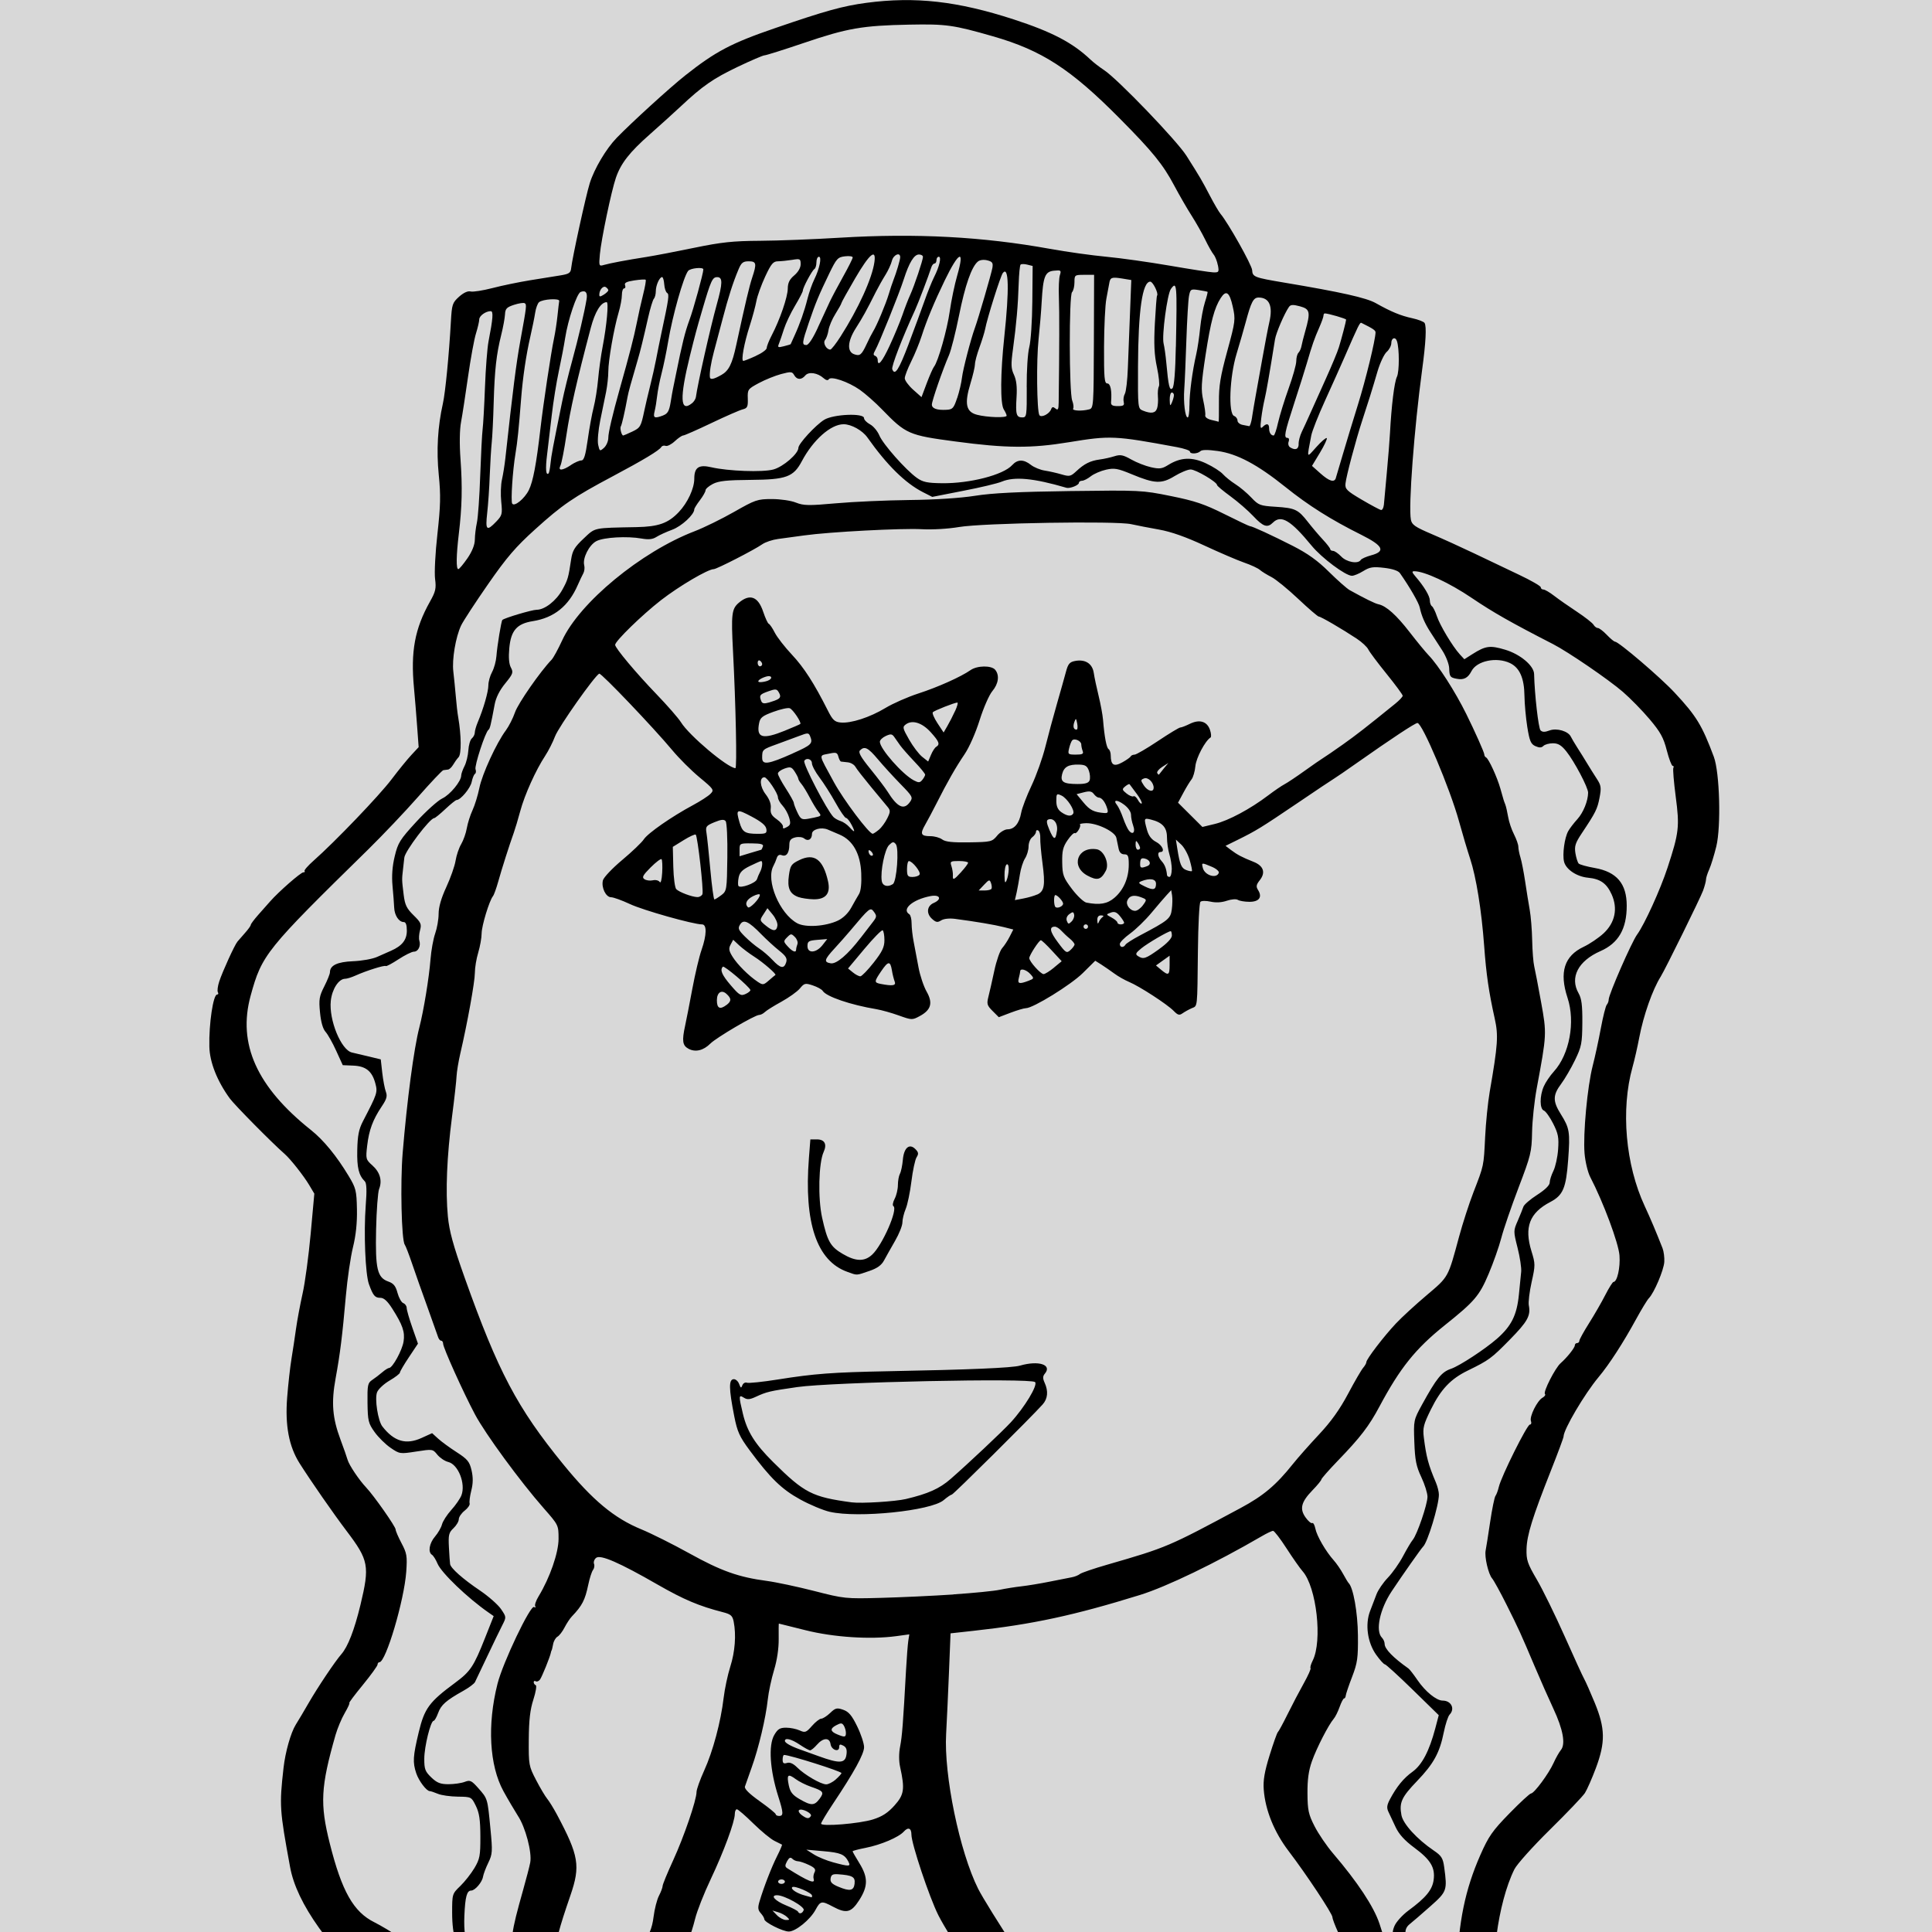 <?xml version="1.0" encoding="UTF-8" standalone="no"?>
<svg
   xmlns:dc="http://purl.org/dc/elements/1.1/"
   xmlns:cc="http://creativecommons.org/ns#"
   xmlns:rdf="http://www.w3.org/1999/02/22-rdf-syntax-ns#"
   xmlns:svg="http://www.w3.org/2000/svg"
   xmlns="http://www.w3.org/2000/svg"
   xmlns:sodipodi="http://sodipodi.sourceforge.net/DTD/sodipodi-0.dtd"
   xmlns:inkscape="http://www.inkscape.org/namespaces/inkscape"
   width="36mm"
   height="36mm"
   viewBox="0 0 36 36"
   version="1.1"
   id="svg8"
   inkscape:version="1.0.1 (3bc2e813f5, 2020-09-07)"
   sodipodi:docname="EC_AP-v2_7A.svg">
  <rect x="0" y="0" width="36" height="36" fill="#808080" stroke="none"/>
  <defs
     id="defs2" />
  <sodipodi:namedview
     id="base"
     pagecolor="#ffffff"
     bordercolor="#666666"
     borderopacity="1.0"
     inkscape:pageopacity="0.0"
     inkscape:pageshadow="2"
     inkscape:zoom="4.2664062"
     inkscape:cx="-50.304005"
     inkscape:cy="71.023434"
     inkscape:document-units="mm"
     inkscape:current-layer="layer3"
     inkscape:document-rotation="0"
     showgrid="false"
     inkscape:window-width="2560"
     inkscape:window-height="1361"
     inkscape:window-x="-9"
     inkscape:window-y="-9"
     inkscape:window-maximized="1" />
  <g
     inkscape:groupmode="layer"
     id="layer3"
     inkscape:label="fond noir"
     style="display:none;opacity:1">
    <rect
       style="fill:#000100;fill-opacity:0.268;stroke:none;stroke-width:1.552;stroke-miterlimit:4;stroke-dasharray:none;stroke-opacity:1"
       id="rect893"
       width="36"
       height="36"
       x="0"
       y="0" />
  </g>
  <g
     inkscape:groupmode="layer"
     id="layer4"
     inkscape:label="fond blanc">
    <rect
       style="display:inline;opacity:1;fill:#ffffff;fill-opacity:0.693;stroke:none;stroke-width:1.552;stroke-miterlimit:4;stroke-dasharray:none;stroke-opacity:1"
       id="rect893-7"
       width="36"
       height="36"
       x="0"
       y="0" />
  </g>
  <g
     inkscape:groupmode="layer"
     id="layer2"
     inkscape:label="Contour vectorisé">
    <path
       style="display:inline;fill:#000000;stroke-width:0.042"
       d="m 25.057,38.404 c 0.014,-0.11 0.037,-0.556 0.051,-0.991 0.028,-0.849 0.008,-1.009 -0.177,-1.413 -0.056,-0.123 -0.103,-0.247 -0.103,-0.276 -3.96e-4,-0.065 -0.489,-0.803 -0.815,-1.23 -0.271,-0.356 -0.436,-0.763 -0.465,-1.147 -0.013,-0.172 0.014,-0.332 0.109,-0.639 0.07,-0.225 0.139,-0.419 0.153,-0.431 0.015,-0.012 0.097,-0.163 0.183,-0.337 0.086,-0.174 0.222,-0.433 0.302,-0.576 0.08,-0.143 0.136,-0.269 0.125,-0.281 -0.011,-0.011 0.007,-0.074 0.04,-0.14 0.185,-0.367 0.072,-1.371 -0.188,-1.665 -0.048,-0.054 -0.183,-0.246 -0.299,-0.426 -0.116,-0.18 -0.229,-0.327 -0.251,-0.327 -0.022,0 -0.119,0.046 -0.216,0.103 -0.854,0.497 -1.77,0.939 -2.264,1.092 -1.222,0.379 -2.004,0.548 -3.104,0.668 l -0.426,0.047 -0.029,0.721 c -0.016,0.397 -0.04,0.914 -0.053,1.149 -0.045,0.768 0.251,2.201 0.597,2.891 0.078,0.155 0.396,0.668 0.707,1.139 0.912,1.382 1.191,1.839 1.253,2.056 l 0.037,0.129 h -0.495 -0.495 l -0.073,-0.137 c -0.04,-0.075 -0.158,-0.27 -0.263,-0.432 -0.104,-0.162 -0.203,-0.324 -0.22,-0.358 -0.016,-0.035 -0.253,-0.401 -0.526,-0.814 -0.273,-0.413 -0.573,-0.904 -0.667,-1.091 -0.169,-0.336 -0.502,-1.334 -0.502,-1.503 0,-0.122 -0.061,-0.146 -0.142,-0.056 -0.097,0.107 -0.427,0.247 -0.712,0.303 -0.133,0.026 -0.242,0.055 -0.242,0.064 0,0.01 0.057,0.11 0.127,0.223 0.163,0.265 0.162,0.428 -0.004,0.688 -0.15,0.233 -0.238,0.255 -0.491,0.12 -0.21,-0.112 -0.232,-0.108 -0.323,0.06 -0.099,0.183 -0.37,0.404 -0.498,0.404 -0.113,1.32e-4 -0.456,-0.172 -0.456,-0.229 0,-0.021 -0.03,-0.072 -0.066,-0.112 -0.053,-0.058 -0.058,-0.103 -0.025,-0.214 0.08,-0.27 0.224,-0.641 0.328,-0.848 0.058,-0.114 0.099,-0.212 0.092,-0.216 -0.007,-0.004 -0.07,-0.036 -0.14,-0.07 -0.07,-0.034 -0.247,-0.18 -0.395,-0.325 -0.147,-0.145 -0.285,-0.264 -0.306,-0.264 -0.021,0 -0.038,0.04 -0.038,0.088 0,0.144 -0.206,0.702 -0.448,1.213 -0.125,0.263 -0.256,0.595 -0.291,0.738 -0.077,0.308 -0.172,0.542 -0.301,0.744 -0.052,0.081 -0.138,0.227 -0.191,0.324 -0.127,0.232 -0.342,0.493 -0.602,0.729 -0.116,0.105 -0.357,0.338 -0.536,0.518 l -0.325,0.327 h -0.656 c -0.564,0 -0.656,-0.009 -0.656,-0.065 0,-0.058 0.094,-0.112 0.346,-0.2 0.066,-0.023 0.063,-0.041 -0.027,-0.207 -0.135,-0.248 -0.339,-0.904 -0.423,-1.362 -0.078,-0.42 -0.064,-0.528 0.167,-1.349 0.059,-0.209 0.118,-0.436 0.131,-0.506 0.035,-0.189 -0.09,-0.661 -0.23,-0.87 C 9.586,33.732 9.463,33.526 9.381,33.376 9.119,32.897 9.077,32.14 9.27,31.376 9.369,30.981 9.884,29.902 9.952,29.944 c 0.025,0.016 0.035,0.01 0.021,-0.013 -0.014,-0.023 0.014,-0.106 0.063,-0.186 0.21,-0.345 0.372,-0.812 0.372,-1.072 0,-0.254 -9.46e-4,-0.256 -0.278,-0.571 -0.436,-0.496 -1.084,-1.38 -1.279,-1.746 -0.219,-0.412 -0.594,-1.243 -0.594,-1.318 0,-0.031 -0.017,-0.056 -0.037,-0.056 -0.02,0 -0.047,-0.033 -0.059,-0.074 C 8.148,24.869 8.059,24.618 7.963,24.351 7.866,24.085 7.739,23.724 7.68,23.55 c -0.059,-0.174 -0.121,-0.335 -0.138,-0.358 -0.061,-0.082 -0.085,-1.148 -0.039,-1.708 0.081,-0.98 0.209,-1.95 0.311,-2.34 0.08,-0.308 0.181,-0.925 0.208,-1.27 0.013,-0.165 0.052,-0.381 0.087,-0.48 0.035,-0.099 0.064,-0.264 0.064,-0.367 0,-0.124 0.048,-0.292 0.143,-0.497 0.079,-0.171 0.157,-0.392 0.173,-0.493 0.016,-0.1 0.063,-0.239 0.105,-0.309 0.041,-0.07 0.088,-0.202 0.104,-0.295 0.016,-0.093 0.064,-0.245 0.107,-0.337 0.043,-0.093 0.1,-0.279 0.127,-0.413 0.051,-0.257 0.319,-0.84 0.494,-1.074 0.056,-0.076 0.133,-0.227 0.17,-0.335 0.056,-0.166 0.474,-0.766 0.682,-0.981 0.033,-0.034 0.121,-0.196 0.196,-0.358 0.323,-0.706 1.472,-1.654 2.468,-2.036 0.175,-0.067 0.507,-0.23 0.737,-0.361 0.395,-0.225 0.434,-0.239 0.703,-0.239 0.16,0 0.357,0.029 0.449,0.066 0.144,0.057 0.236,0.059 0.749,0.013 0.322,-0.029 0.937,-0.056 1.366,-0.061 0.48,-0.005 0.951,-0.036 1.223,-0.079 0.32,-0.051 0.812,-0.075 1.771,-0.088 1.303,-0.017 1.339,-0.016 1.877,0.093 0.452,0.091 0.627,0.151 0.998,0.336 0.248,0.124 0.461,0.225 0.475,0.225 0.043,0 0.409,0.169 0.804,0.37 0.274,0.14 0.461,0.274 0.67,0.482 0.16,0.158 0.333,0.311 0.385,0.34 0.289,0.16 0.471,0.25 0.538,0.264 0.143,0.03 0.334,0.201 0.581,0.521 0.137,0.177 0.295,0.369 0.351,0.427 0.184,0.191 0.495,0.676 0.703,1.096 0.165,0.334 0.336,0.718 0.336,0.755 0,0.022 0.014,0.046 0.032,0.054 0.048,0.021 0.208,0.369 0.268,0.583 0.064,0.229 0.061,0.217 0.091,0.295 0.014,0.035 0.037,0.138 0.053,0.23 0.015,0.092 0.064,0.238 0.109,0.325 0.044,0.087 0.081,0.191 0.081,0.231 0,0.04 0.018,0.131 0.04,0.202 0.022,0.071 0.061,0.272 0.087,0.446 0.026,0.174 0.064,0.411 0.085,0.527 0.021,0.116 0.042,0.372 0.046,0.569 0.004,0.197 0.021,0.415 0.038,0.485 0.017,0.07 0.074,0.37 0.128,0.667 0.107,0.59 0.106,0.6 -0.082,1.61 -0.043,0.232 -0.082,0.598 -0.086,0.814 -0.007,0.368 -0.023,0.433 -0.252,1.033 -0.134,0.352 -0.279,0.773 -0.321,0.936 -0.042,0.162 -0.149,0.466 -0.238,0.675 -0.172,0.406 -0.261,0.51 -0.822,0.958 -0.539,0.432 -0.827,0.791 -1.21,1.508 -0.196,0.368 -0.356,0.576 -0.777,1.012 -0.168,0.174 -0.305,0.331 -0.306,0.348 -2.64e-4,0.017 -0.074,0.108 -0.165,0.201 -0.212,0.219 -0.245,0.346 -0.129,0.508 0.049,0.069 0.104,0.115 0.123,0.104 0.019,-0.011 0.045,0.035 0.059,0.104 0.027,0.137 0.195,0.426 0.343,0.591 0.052,0.058 0.13,0.172 0.174,0.253 0.044,0.081 0.09,0.157 0.102,0.169 0.087,0.083 0.17,0.547 0.174,0.976 0.004,0.425 -0.009,0.512 -0.109,0.774 -0.063,0.162 -0.115,0.319 -0.118,0.348 -0.002,0.029 -0.016,0.053 -0.031,0.053 -0.015,0 -0.052,0.071 -0.083,0.158 -0.031,0.087 -0.08,0.187 -0.11,0.221 -0.097,0.113 -0.318,0.543 -0.406,0.791 -0.062,0.175 -0.085,0.341 -0.083,0.6 0.002,0.312 0.019,0.39 0.132,0.611 0.071,0.14 0.226,0.368 0.345,0.507 0.457,0.535 0.757,0.989 0.864,1.307 0.166,0.495 0.187,0.679 0.17,1.549 -0.009,0.488 -0.036,0.898 -0.059,0.928 -0.023,0.029 -0.054,0.105 -0.07,0.169 -0.027,0.115 -0.032,0.116 -0.369,0.116 h -0.341 z m -13.928,-1.053 c 0.4,-0.368 0.447,-0.427 0.778,-0.975 0.193,-0.319 0.244,-0.444 0.271,-0.657 0.018,-0.145 0.063,-0.322 0.101,-0.395 0.038,-0.073 0.068,-0.155 0.068,-0.182 0,-0.028 0.088,-0.242 0.196,-0.477 0.203,-0.443 0.435,-1.12 0.436,-1.274 4.23e-4,-0.049 0.065,-0.229 0.143,-0.401 0.162,-0.356 0.309,-0.905 0.362,-1.353 0.02,-0.169 0.076,-0.431 0.124,-0.582 0.088,-0.275 0.112,-0.592 0.063,-0.838 -0.022,-0.111 -0.053,-0.138 -0.2,-0.176 -0.445,-0.114 -0.73,-0.235 -1.213,-0.512 -0.718,-0.413 -1.071,-0.567 -1.151,-0.5 -0.034,0.028 -0.051,0.078 -0.038,0.112 0.013,0.033 0.004,0.084 -0.019,0.113 -0.023,0.029 -0.063,0.153 -0.089,0.277 -0.06,0.286 -0.113,0.388 -0.305,0.589 -0.038,0.039 -0.099,0.133 -0.137,0.207 -0.038,0.074 -0.097,0.151 -0.131,0.17 -0.034,0.019 -0.071,0.082 -0.081,0.139 -0.011,0.057 -0.023,0.109 -0.028,0.115 -0.005,0.006 -0.011,0.025 -0.014,0.042 -0.014,0.078 -0.168,0.459 -0.205,0.506 -0.023,0.029 -0.058,0.042 -0.078,0.029 -0.021,-0.013 -0.037,-0.005 -0.037,0.018 0,0.023 0.017,0.047 0.038,0.055 0.021,0.008 8.97e-4,0.128 -0.044,0.267 -0.061,0.188 -0.083,0.379 -0.086,0.743 -0.003,0.476 6.48e-4,0.497 0.137,0.759 0.077,0.148 0.17,0.304 0.206,0.347 0.036,0.043 0.118,0.176 0.182,0.295 0.409,0.768 0.44,0.956 0.251,1.506 -0.216,0.626 -0.279,0.871 -0.272,1.052 0.009,0.24 0.105,0.781 0.141,0.794 0.021,0.008 0.039,0.049 0.039,0.091 0,0.087 0.169,0.422 0.213,0.422 0.016,0 0.188,-0.147 0.382,-0.326 z m 3.536,-1.631 c -0.034,-0.032 -0.109,-0.073 -0.167,-0.089 l -0.105,-0.031 0.084,0.087 c 0.046,0.048 0.122,0.088 0.167,0.089 0.072,0.002 0.075,-0.005 0.021,-0.056 z m 0.311,-0.127 c 0.024,-0.064 -0.358,-0.278 -0.496,-0.278 -0.134,0 -0.041,0.104 0.169,0.19 0.114,0.046 0.214,0.099 0.221,0.116 0.023,0.051 0.081,0.036 0.105,-0.028 z m 0.155,-0.271 c 0,-0.052 -0.333,-0.194 -0.369,-0.157 -0.036,0.036 0.092,0.118 0.243,0.157 0.058,0.015 0.11,0.029 0.116,0.032 0.006,0.003 0.011,-0.011 0.011,-0.031 z m 0.793,-0.227 c 0.014,-0.122 -0.041,-0.152 -0.308,-0.171 -0.1,-0.007 -0.129,0.01 -0.139,0.079 -0.01,0.068 0.025,0.104 0.148,0.155 0.214,0.089 0.284,0.074 0.3,-0.063 z m -1.299,-0.033 c 0,-0.023 -0.028,-0.042 -0.063,-0.042 -0.035,0 -0.063,0.019 -0.063,0.042 0,0.023 0.028,0.042 0.063,0.042 0.035,0 0.063,-0.019 0.063,-0.042 z m 0.536,-0.053 c -0.01,-0.029 -0.003,-0.084 0.017,-0.122 0.028,-0.054 0.004,-0.085 -0.107,-0.137 -0.078,-0.037 -0.169,-0.068 -0.202,-0.068 -0.032,0 -0.08,-0.021 -0.106,-0.047 -0.034,-0.034 -0.06,-0.021 -0.098,0.048 -0.041,0.076 -0.04,0.102 0.007,0.131 0.391,0.246 0.526,0.3 0.488,0.194 z m 0.648,-0.32 c -0.073,-0.137 -0.145,-0.167 -0.468,-0.195 l -0.316,-0.028 0.141,0.089 c 0.078,0.049 0.239,0.115 0.358,0.147 0.303,0.082 0.334,0.08 0.284,-0.013 z m 0.459,-0.787 c 0.17,-0.053 0.276,-0.122 0.399,-0.259 0.181,-0.202 0.196,-0.304 0.105,-0.72 -0.024,-0.109 -0.024,-0.256 4.99e-4,-0.38 0.037,-0.19 0.055,-0.422 0.11,-1.425 0.013,-0.232 0.032,-0.476 0.042,-0.543 l 0.019,-0.121 -0.242,0.033 c -0.485,0.066 -1.171,0.021 -1.695,-0.111 -0.268,-0.068 -0.49,-0.123 -0.494,-0.123 -0.003,-4.2e-5 -0.005,0.128 -0.003,0.285 0.002,0.178 -0.03,0.396 -0.086,0.58 -0.049,0.162 -0.102,0.409 -0.117,0.548 -0.037,0.345 -0.17,0.906 -0.299,1.264 -0.059,0.163 -0.116,0.325 -0.127,0.36 -0.013,0.042 0.081,0.135 0.277,0.274 0.163,0.116 0.297,0.225 0.297,0.242 2.51e-4,0.017 0.029,0.032 0.064,0.032 0.083,0 0.08,-0.061 -0.016,-0.362 -0.157,-0.493 -0.187,-0.953 -0.076,-1.146 0.065,-0.112 0.105,-0.137 0.221,-0.137 0.078,0 0.191,0.023 0.253,0.051 0.101,0.046 0.121,0.039 0.229,-0.084 0.065,-0.074 0.143,-0.135 0.173,-0.135 0.03,0 0.105,-0.048 0.166,-0.106 0.098,-0.094 0.125,-0.101 0.243,-0.06 0.103,0.036 0.161,0.104 0.261,0.31 0.071,0.145 0.128,0.319 0.128,0.387 0,0.127 -0.184,0.463 -0.58,1.056 -0.122,0.183 -0.221,0.349 -0.221,0.369 -10e-6,0.059 0.716,9.46e-4 0.969,-0.079 z m -1.159,-0.063 c 0.031,-0.051 -0.177,-0.153 -0.221,-0.109 -0.017,0.017 0.005,0.058 0.05,0.091 0.097,0.071 0.136,0.075 0.171,0.018 z m 0.163,-0.321 c 0.089,-0.122 0.073,-0.145 -0.163,-0.225 -0.093,-0.032 -0.221,-0.096 -0.284,-0.143 -0.144,-0.106 -0.169,-0.083 -0.127,0.118 0.026,0.124 0.069,0.18 0.201,0.256 0.216,0.126 0.277,0.125 0.373,-0.007 z m 0.301,-0.361 c 0.058,-0.051 0.106,-0.104 0.106,-0.118 0,-0.033 -0.965,-0.338 -1.069,-0.338 -0.015,0 -0.027,0.039 -0.027,0.087 0,0.067 0.019,0.081 0.081,0.062 0.054,-0.017 0.117,0.011 0.191,0.085 0.136,0.136 0.441,0.314 0.54,0.314 0.04,2.62e-4 0.121,-0.041 0.179,-0.091 z m 0.199,-0.459 c 0.014,-0.095 -0.002,-0.14 -0.058,-0.17 -0.06,-0.032 -0.077,-0.026 -0.077,0.026 0,0.104 -0.145,0.055 -0.161,-0.055 -0.018,-0.127 -0.138,-0.121 -0.253,0.011 -0.05,0.058 -0.108,0.105 -0.128,0.105 -0.02,0 -0.106,-0.047 -0.192,-0.105 -0.155,-0.105 -0.278,-0.136 -0.278,-0.07 0,0.035 0.111,0.098 0.274,0.156 0.046,0.017 0.208,0.075 0.358,0.129 0.387,0.14 0.492,0.135 0.515,-0.028 z m -0.01,-0.409 c -3.43e-4,-0.041 -0.018,-0.101 -0.039,-0.135 -0.033,-0.052 -0.054,-0.053 -0.146,-0.004 -0.117,0.063 -0.107,0.115 0.032,0.171 0.133,0.054 0.154,0.05 0.153,-0.032 z m 2.004,-2.58 c 0.371,-0.025 0.76,-0.063 0.864,-0.086 0.104,-0.022 0.285,-0.051 0.401,-0.064 0.116,-0.013 0.353,-0.052 0.527,-0.087 0.174,-0.035 0.361,-0.071 0.415,-0.082 0.055,-0.01 0.122,-0.038 0.149,-0.06 0.027,-0.023 0.258,-0.102 0.512,-0.175 1.11,-0.321 1.134,-0.331 2.486,-1.057 0.423,-0.227 0.657,-0.425 0.97,-0.817 0.092,-0.116 0.312,-0.364 0.488,-0.552 0.224,-0.239 0.387,-0.467 0.542,-0.759 0.122,-0.23 0.249,-0.448 0.281,-0.484 0.032,-0.037 0.059,-0.084 0.059,-0.105 6.47e-4,-0.056 0.325,-0.48 0.551,-0.72 0.106,-0.113 0.363,-0.349 0.571,-0.525 0.414,-0.351 0.397,-0.32 0.606,-1.094 0.066,-0.244 0.186,-0.615 0.266,-0.822 0.198,-0.512 0.192,-0.484 0.219,-1.031 0.013,-0.267 0.051,-0.646 0.085,-0.843 0.153,-0.883 0.164,-1.048 0.094,-1.366 -0.11,-0.494 -0.158,-0.821 -0.197,-1.354 -0.049,-0.666 -0.149,-1.285 -0.261,-1.624 -0.05,-0.151 -0.143,-0.464 -0.207,-0.696 -0.168,-0.611 -0.685,-1.834 -0.775,-1.834 -0.044,0 -0.47,0.281 -1.141,0.753 -0.186,0.131 -0.369,0.257 -0.408,0.28 -0.039,0.023 -0.351,0.231 -0.692,0.463 -0.674,0.456 -0.766,0.512 -1.108,0.681 l -0.227,0.112 0.101,0.077 c 0.116,0.088 0.208,0.137 0.421,0.221 0.186,0.074 0.229,0.199 0.116,0.342 -0.067,0.085 -0.073,0.119 -0.031,0.185 0.082,0.132 0.018,0.218 -0.162,0.218 -0.088,-3.94e-4 -0.185,-0.017 -0.215,-0.036 -0.032,-0.02 -0.12,-0.013 -0.206,0.016 -0.096,0.033 -0.204,0.039 -0.302,0.017 -0.085,-0.019 -0.169,-0.018 -0.19,0.003 -0.021,0.021 -0.042,0.432 -0.047,0.915 -0.012,1.093 -0.004,1.02 -0.116,1.068 -0.052,0.023 -0.128,0.065 -0.168,0.093 -0.062,0.044 -0.089,0.037 -0.169,-0.045 -0.121,-0.123 -0.635,-0.457 -0.829,-0.538 -0.081,-0.034 -0.205,-0.104 -0.276,-0.157 -0.071,-0.052 -0.18,-0.127 -0.242,-0.167 l -0.113,-0.071 -0.231,0.229 c -0.221,0.219 -0.927,0.655 -1.061,0.655 -0.034,0 -0.162,0.038 -0.284,0.084 l -0.221,0.084 -0.116,-0.116 c -0.103,-0.103 -0.111,-0.132 -0.078,-0.263 0.021,-0.081 0.07,-0.299 0.11,-0.485 0.039,-0.186 0.105,-0.375 0.146,-0.422 0.041,-0.046 0.105,-0.144 0.141,-0.216 l 0.067,-0.132 -0.178,-0.045 c -0.169,-0.043 -0.517,-0.102 -0.905,-0.153 -0.108,-0.014 -0.212,-0.003 -0.261,0.028 -0.068,0.043 -0.097,0.038 -0.171,-0.029 -0.11,-0.099 -0.095,-0.24 0.031,-0.295 0.16,-0.07 0.12,-0.162 -0.057,-0.129 -0.333,0.063 -0.547,0.246 -0.396,0.339 0.023,0.014 0.042,0.09 0.042,0.169 0,0.079 0.017,0.234 0.039,0.345 0.021,0.111 0.062,0.326 0.09,0.476 0.028,0.151 0.096,0.354 0.151,0.451 0.121,0.213 0.084,0.343 -0.133,0.459 -0.134,0.072 -0.146,0.072 -0.385,-0.014 -0.136,-0.049 -0.323,-0.101 -0.416,-0.117 -0.482,-0.08 -0.936,-0.235 -1.002,-0.341 -0.018,-0.029 -0.1,-0.074 -0.184,-0.102 -0.142,-0.047 -0.159,-0.043 -0.242,0.057 -0.049,0.059 -0.204,0.169 -0.343,0.246 -0.139,0.076 -0.278,0.163 -0.309,0.193 -0.031,0.03 -0.079,0.054 -0.107,0.054 -0.079,0 -0.794,0.42 -0.908,0.533 -0.131,0.131 -0.28,0.166 -0.408,0.097 -0.112,-0.06 -0.125,-0.146 -0.063,-0.43 0.022,-0.099 0.082,-0.408 0.134,-0.686 0.052,-0.278 0.129,-0.605 0.172,-0.726 0.097,-0.279 0.101,-0.475 0.01,-0.475 -0.163,0 -1.097,-0.263 -1.344,-0.379 -0.15,-0.07 -0.308,-0.127 -0.351,-0.127 -0.098,0 -0.186,-0.181 -0.153,-0.315 0.014,-0.055 0.175,-0.225 0.359,-0.379 0.184,-0.154 0.365,-0.327 0.403,-0.385 0.076,-0.116 0.521,-0.425 0.916,-0.637 0.138,-0.074 0.285,-0.169 0.326,-0.211 0.072,-0.073 0.063,-0.086 -0.205,-0.308 -0.154,-0.128 -0.382,-0.355 -0.507,-0.506 -0.352,-0.422 -1.322,-1.439 -1.36,-1.425 -0.079,0.029 -0.756,0.989 -0.824,1.168 -0.04,0.107 -0.123,0.27 -0.184,0.363 -0.174,0.264 -0.382,0.724 -0.464,1.029 -0.041,0.153 -0.096,0.335 -0.121,0.405 -0.082,0.228 -0.223,0.67 -0.289,0.907 -0.036,0.128 -0.08,0.251 -0.099,0.274 -0.069,0.087 -0.21,0.551 -0.211,0.694 -2.505e-4,0.082 -0.029,0.242 -0.063,0.356 -0.035,0.114 -0.063,0.285 -0.063,0.38 -1.714e-4,0.166 -0.138,0.929 -0.271,1.501 -0.035,0.151 -0.066,0.341 -0.07,0.422 -0.003,0.081 -0.041,0.422 -0.085,0.759 -0.096,0.744 -0.122,1.378 -0.077,1.855 0.027,0.277 0.098,0.536 0.312,1.139 0.625,1.756 0.979,2.427 1.837,3.479 0.546,0.67 0.95,1.006 1.458,1.214 0.182,0.075 0.585,0.276 0.895,0.448 0.59,0.327 0.913,0.442 1.439,0.512 0.174,0.023 0.572,0.108 0.886,0.188 0.557,0.143 0.584,0.146 1.244,0.128 0.371,-0.01 0.978,-0.038 1.349,-0.063 z M 15.467,28.172 c -0.128,-0.029 -0.379,-0.134 -0.558,-0.233 -0.344,-0.189 -0.555,-0.395 -0.94,-0.914 -0.189,-0.255 -0.23,-0.346 -0.287,-0.633 -0.103,-0.524 -0.105,-0.693 -0.007,-0.693 0.036,0 0.08,0.041 0.098,0.091 0.029,0.077 0.038,0.081 0.06,0.022 0.015,-0.038 0.053,-0.059 0.085,-0.047 0.032,0.012 0.294,-0.015 0.581,-0.061 0.676,-0.108 1.015,-0.133 2.041,-0.153 1.527,-0.029 2.317,-0.062 2.467,-0.105 0.346,-0.1 0.601,-0.017 0.463,0.149 -0.041,0.049 -0.042,0.088 -0.005,0.17 0.072,0.158 0.059,0.298 -0.038,0.406 -0.214,0.239 -1.664,1.678 -1.691,1.678 -0.016,0 -0.086,0.047 -0.154,0.105 -0.236,0.198 -1.591,0.337 -2.117,0.217 z m 1.413,-0.24 c 0.414,-0.098 0.627,-0.193 0.835,-0.375 0.322,-0.281 0.957,-0.878 1.118,-1.052 0.257,-0.278 0.51,-0.697 0.454,-0.752 -0.078,-0.078 -3.788,3.95e-4 -4.431,0.093 -0.513,0.074 -0.569,0.087 -0.774,0.182 -0.112,0.052 -0.159,0.055 -0.221,0.016 -0.097,-0.061 -0.099,-0.037 -0.018,0.3 0.08,0.333 0.224,0.563 0.566,0.902 0.579,0.574 0.725,0.649 1.46,0.748 0.179,0.024 0.811,-0.015 1.012,-0.062 z m -1.091,-4.233 c -0.57,-0.203 -0.81,-0.913 -0.716,-2.12 l 0.027,-0.348 h 0.122 c 0.144,0 0.192,0.089 0.125,0.235 -0.093,0.204 -0.108,0.864 -0.028,1.224 0.098,0.441 0.154,0.541 0.386,0.676 0.242,0.142 0.404,0.145 0.547,0.012 0.192,-0.179 0.485,-0.848 0.395,-0.904 -0.02,-0.012 -0.009,-0.074 0.024,-0.137 0.033,-0.063 0.06,-0.178 0.06,-0.255 1.26e-4,-0.077 0.017,-0.172 0.038,-0.211 0.021,-0.039 0.045,-0.155 0.054,-0.257 0.019,-0.227 0.121,-0.315 0.233,-0.203 0.06,0.06 0.064,0.089 0.023,0.154 -0.028,0.044 -0.071,0.246 -0.096,0.448 -0.025,0.202 -0.073,0.434 -0.107,0.514 -0.034,0.081 -0.061,0.194 -0.061,0.252 0,0.058 -0.061,0.212 -0.137,0.343 -0.075,0.13 -0.167,0.294 -0.205,0.364 -0.048,0.09 -0.128,0.147 -0.275,0.197 -0.253,0.086 -0.217,0.085 -0.412,0.015 z m -2.251,-4.973 c 0.094,-0.071 0.093,-0.122 -0.003,-0.208 -0.091,-0.082 -0.177,-0.024 -0.177,0.121 0,0.151 0.058,0.179 0.179,0.087 z m 0.444,-0.28 c -0.027,-0.068 -0.487,-0.457 -0.512,-0.433 -0.059,0.059 -0.019,0.154 0.149,0.349 0.158,0.184 0.186,0.2 0.275,0.159 0.055,-0.025 0.094,-0.059 0.088,-0.075 z m 0.466,-0.279 c 0.028,-0.013 -0.232,-0.238 -0.393,-0.34 -0.093,-0.059 -0.219,-0.154 -0.281,-0.211 l -0.112,-0.105 -0.048,0.09 c -0.039,0.073 -0.033,0.116 0.036,0.226 0.09,0.145 0.299,0.354 0.467,0.466 0.098,0.065 0.109,0.064 0.211,-0.025 0.059,-0.052 0.113,-0.097 0.121,-0.101 z m 2.223,0.122 c -0.016,-0.041 -0.04,-0.135 -0.052,-0.211 -0.03,-0.177 -0.069,-0.173 -0.2,0.02 -0.131,0.193 -0.132,0.211 -0.012,0.235 0.227,0.044 0.295,0.033 0.264,-0.044 z m 2.49,-0.012 c 0.11,-0.042 0.111,-0.046 0.038,-0.127 -0.074,-0.082 -0.188,-0.113 -0.189,-0.052 -3.96e-4,0.017 -0.012,0.074 -0.026,0.127 -0.028,0.106 0.007,0.116 0.177,0.052 z m -2.881,-0.341 c 0.16,-0.204 0.2,-0.288 0.2,-0.418 0,-0.09 -0.015,-0.172 -0.033,-0.183 -0.018,-0.011 -0.171,0.144 -0.339,0.345 l -0.306,0.366 0.091,0.074 c 0.05,0.041 0.112,0.073 0.139,0.072 0.026,-7.97e-4 0.138,-0.116 0.248,-0.256 z m 3.359,0.094 0.144,-0.119 -0.181,-0.196 c -0.099,-0.108 -0.192,-0.196 -0.207,-0.195 -0.034,6.48e-4 -0.216,0.281 -0.216,0.333 0,0.062 0.213,0.299 0.267,0.298 0.027,-6.47e-4 0.114,-0.055 0.193,-0.12 z m 2.155,-0.05 v -0.172 l -0.127,0.091 -0.127,0.091 0.095,0.08 c 0.138,0.115 0.159,0.103 0.159,-0.089 z m -7.145,-0.047 c 0.023,-0.074 -0.003,-0.118 -0.132,-0.221 -0.089,-0.071 -0.238,-0.208 -0.332,-0.304 -0.236,-0.242 -0.33,-0.285 -0.395,-0.18 -0.044,0.071 -0.032,0.101 0.09,0.223 0.078,0.078 0.197,0.177 0.264,0.221 0.067,0.044 0.18,0.14 0.249,0.214 0.15,0.16 0.216,0.172 0.256,0.047 z m 1.387,-0.456 c 0.08,-0.104 0.182,-0.237 0.228,-0.296 0.074,-0.095 0.076,-0.115 0.021,-0.19 -0.068,-0.091 -0.077,-0.084 -0.452,0.363 -0.066,0.079 -0.195,0.224 -0.285,0.322 -0.189,0.205 -0.201,0.252 -0.069,0.274 0.107,0.018 0.318,-0.162 0.557,-0.474 z m 5.561,0.209 c 0.15,-0.107 0.239,-0.202 0.239,-0.253 0,-0.045 -0.01,-0.082 -0.021,-0.082 -0.047,0 -0.429,0.223 -0.548,0.32 -0.106,0.086 -0.116,0.11 -0.063,0.144 0.101,0.065 0.141,0.052 0.394,-0.129 z m -1.575,-0.089 c 0,-0.02 -0.041,-0.069 -0.09,-0.109 -0.05,-0.04 -0.12,-0.107 -0.157,-0.147 -0.037,-0.041 -0.09,-0.074 -0.118,-0.074 -0.112,0 -0.095,0.092 0.056,0.293 0.148,0.199 0.162,0.207 0.234,0.142 0.042,-0.038 0.076,-0.085 0.076,-0.105 z m -5.187,0.095 c 0,-0.021 0.011,-0.066 0.024,-0.1 0.013,-0.034 -0.008,-0.093 -0.047,-0.132 -0.066,-0.066 -0.075,-0.066 -0.145,0.005 -0.071,0.072 -0.071,0.08 0.012,0.171 0.09,0.099 0.156,0.123 0.156,0.056 z m 0.49,-0.08 0.089,-0.114 -0.184,0.015 c -0.162,0.013 -0.184,0.027 -0.184,0.116 0,0.141 0.162,0.131 0.279,-0.017 z m 5.646,-0.009 c 0.015,-0.024 0.134,-0.1 0.266,-0.17 0.538,-0.284 0.575,-0.315 0.598,-0.489 0.012,-0.089 0.014,-0.206 0.005,-0.26 l -0.016,-0.097 -0.082,0.088 c -0.045,0.049 -0.175,0.2 -0.288,0.336 -0.113,0.136 -0.292,0.309 -0.397,0.385 -0.105,0.076 -0.191,0.163 -0.191,0.194 0,0.066 0.068,0.075 0.106,0.013 z m -6.485,-0.361 c 0.005,-0.045 -0.034,-0.134 -0.088,-0.2 l -0.098,-0.119 -0.074,0.114 c -0.074,0.112 -0.073,0.115 0.046,0.212 0.137,0.112 0.2,0.11 0.215,-0.007 z m 5.788,0.024 c 0,-0.023 -0.019,-0.042 -0.042,-0.042 -0.023,0 -0.042,0.019 -0.042,0.042 0,0.023 0.019,0.042 0.042,0.042 0.023,0 0.042,-0.019 0.042,-0.042 z M 15.615,17.153 c 0.095,-0.045 0.191,-0.138 0.246,-0.239 0.05,-0.091 0.115,-0.205 0.145,-0.254 0.035,-0.057 0.05,-0.197 0.042,-0.388 -0.015,-0.364 -0.155,-0.614 -0.403,-0.72 -0.086,-0.037 -0.185,-0.079 -0.22,-0.094 -0.121,-0.052 -0.295,-0.004 -0.295,0.08 0,0.103 -0.073,0.146 -0.145,0.086 -0.032,-0.027 -0.106,-0.035 -0.167,-0.02 -0.083,0.021 -0.11,0.054 -0.11,0.139 -8.97e-4,0.151 -0.055,0.225 -0.139,0.193 -0.047,-0.018 -0.078,-6.48e-4 -0.095,0.051 -0.013,0.043 -0.042,0.111 -0.064,0.151 -0.143,0.268 0.117,0.889 0.446,1.066 0.156,0.084 0.53,0.058 0.76,-0.051 z m -0.739,-0.438 c -0.161,-0.059 -0.209,-0.168 -0.176,-0.403 0.026,-0.186 0.045,-0.213 0.193,-0.285 0.279,-0.136 0.444,-0.015 0.536,0.394 0.051,0.226 -0.04,0.34 -0.269,0.336 -0.098,-0.002 -0.226,-0.021 -0.284,-0.042 z m 5.139,0.328 c -0.012,-0.055 -0.026,-0.057 -0.089,-0.01 -0.046,0.034 -0.064,0.082 -0.047,0.127 0.024,0.063 0.035,0.064 0.089,0.01 0.034,-0.034 0.055,-0.091 0.047,-0.127 z m 0.529,0.046 c 0.029,-0.019 0.018,-0.031 -0.027,-0.032 -0.05,-3.96e-4 -0.073,0.03 -0.07,0.094 0.002,0.063 0.011,0.074 0.027,0.032 0.013,-0.035 0.045,-0.077 0.07,-0.094 z m 0.403,0.105 c -7.97e-4,-0.017 -0.037,-0.074 -0.081,-0.127 -0.06,-0.072 -0.101,-0.087 -0.17,-0.061 -0.09,0.033 -0.09,0.034 0.017,0.091 0.059,0.032 0.108,0.074 0.108,0.093 0,0.019 0.028,0.035 0.063,0.035 0.035,0 0.063,-0.014 0.062,-0.032 z m 0.351,-0.328 c 0.075,-0.103 0.075,-0.105 -0.039,-0.148 -0.132,-0.05 -0.218,-0.028 -0.254,0.065 -0.031,0.08 0.056,0.191 0.148,0.189 0.038,-7.96e-4 0.103,-0.048 0.145,-0.106 z m -7.139,-0.192 c 0,-0.022 -0.057,-0.011 -0.127,0.025 -0.123,0.063 -0.159,0.143 -0.095,0.207 0.033,0.033 0.222,-0.163 0.222,-0.231 z m 5.651,0.165 c 0,-0.044 -0.105,-0.161 -0.145,-0.161 -0.032,0 -0.031,0.19 0.001,0.222 0.035,0.035 0.143,-0.011 0.143,-0.061 z m 0.958,-0.112 c 0.169,-0.145 0.265,-0.368 0.265,-0.617 0,-0.162 -0.013,-0.191 -0.084,-0.191 -0.055,0 -0.091,-0.036 -0.105,-0.105 -0.012,-0.058 -0.031,-0.149 -0.042,-0.202 -0.024,-0.116 -0.361,-0.279 -0.566,-0.273 -0.073,0.002 -0.124,0.013 -0.113,0.024 0.03,0.03 -0.061,0.183 -0.096,0.161 -0.017,-0.011 -0.078,0.049 -0.135,0.133 -0.085,0.124 -0.103,0.2 -0.099,0.413 0.004,0.238 0.021,0.282 0.182,0.496 0.098,0.129 0.219,0.243 0.269,0.253 0.248,0.048 0.389,0.024 0.522,-0.09 z m -0.506,-0.412 c -0.318,-0.172 -0.184,-0.547 0.174,-0.49 0.136,0.022 0.24,0.267 0.17,0.4 -0.09,0.171 -0.161,0.189 -0.344,0.09 z m -6.821,0.365 c 0.101,-0.078 0.104,-0.095 0.112,-0.705 0.005,-0.347 -0.009,-0.648 -0.032,-0.675 -0.03,-0.036 -0.083,-0.031 -0.209,0.021 -0.154,0.064 -0.167,0.081 -0.148,0.196 0.012,0.07 0.044,0.378 0.072,0.685 0.028,0.307 0.062,0.558 0.076,0.558 0.014,-5.48e-4 0.072,-0.037 0.128,-0.08 z m 5.885,-0.011 c 0.135,-0.061 0.154,-0.175 0.099,-0.588 -0.026,-0.194 -0.044,-0.404 -0.041,-0.466 0.003,-0.062 -0.013,-0.125 -0.037,-0.14 -0.023,-0.014 -0.043,-0.004 -0.043,0.024 0,0.028 -0.031,0.073 -0.069,0.101 -0.038,0.028 -0.069,0.105 -0.069,0.172 0,0.067 -0.03,0.168 -0.066,0.223 -0.036,0.056 -0.079,0.189 -0.095,0.296 -0.016,0.107 -0.044,0.259 -0.061,0.338 l -0.033,0.143 0.158,-0.03 c 0.087,-0.016 0.202,-0.05 0.256,-0.074 z m -6.237,-0.009 c 0.025,-0.065 -0.089,-1.072 -0.125,-1.108 -0.012,-0.012 -0.114,0.034 -0.225,0.103 l -0.202,0.125 0.009,0.371 c 0.005,0.204 0.03,0.392 0.055,0.417 0.055,0.056 0.288,0.144 0.391,0.148 0.041,0.002 0.085,-0.024 0.098,-0.056 z m 5.386,-0.099 c 0.01,-0.017 0.006,-0.066 -0.009,-0.107 -0.025,-0.069 -0.037,-0.066 -0.129,0.032 l -0.101,0.107 h 0.11 c 0.061,0 0.119,-0.014 0.129,-0.032 z m 3.065,-0.097 c 0,-0.087 -0.114,-0.106 -0.269,-0.045 -0.069,0.027 -0.061,0.04 0.062,0.099 0.159,0.077 0.208,0.064 0.208,-0.055 z m -7.435,-0.08 c 0.011,-0.036 0.037,-0.098 0.059,-0.139 0.041,-0.077 0.053,-0.201 0.019,-0.201 -0.011,0 -0.104,0.041 -0.207,0.091 -0.142,0.069 -0.193,0.12 -0.212,0.215 -0.014,0.068 -0.015,0.14 -0.004,0.158 0.033,0.053 0.323,-0.052 0.345,-0.125 z m 2.532,0.09 c 0.073,-0.046 0.119,-0.668 0.055,-0.745 -0.041,-0.05 -0.061,-0.047 -0.127,0.019 -0.079,0.079 -0.162,0.485 -0.135,0.665 0.014,0.096 0.109,0.124 0.207,0.061 z m -4.31,-0.464 c -0.014,-0.014 -0.105,0.055 -0.203,0.153 -0.147,0.148 -0.167,0.185 -0.115,0.22 0.035,0.023 0.105,0.032 0.156,0.02 0.051,-0.012 0.108,0.002 0.127,0.031 0.02,0.032 0.039,-0.038 0.047,-0.173 0.007,-0.124 0.002,-0.237 -0.012,-0.251 z m 6.469,0.19 c 0.002,-0.069 -0.015,-0.108 -0.039,-0.092 -0.023,0.014 -0.041,0.106 -0.039,0.203 0.002,0.137 0.011,0.158 0.039,0.092 0.02,-0.046 0.038,-0.138 0.039,-0.203 z m -0.883,0.045 c 0.069,-0.075 0.125,-0.151 0.126,-0.169 6.48e-4,-0.017 -0.076,-0.032 -0.17,-0.032 -0.159,0 -0.169,0.007 -0.14,0.095 0.017,0.052 0.029,0.128 0.027,0.169 -0.006,0.102 0.015,0.094 0.158,-0.063 z m -0.778,0.05 c 0.028,-0.046 -0.134,-0.25 -0.199,-0.25 -0.019,0 -0.035,0.066 -0.035,0.148 0,0.128 0.013,0.148 0.103,0.148 0.057,0 0.116,-0.02 0.131,-0.045 z m 4.7,-0.092 c 0,-0.076 -0.02,-0.204 -0.045,-0.285 -0.025,-0.081 -0.045,-0.223 -0.045,-0.316 1.26e-4,-0.184 -0.086,-0.278 -0.3,-0.331 -0.13,-0.032 -0.133,-0.026 -0.072,0.194 0.03,0.108 0.084,0.179 0.168,0.222 0.118,0.061 0.174,0.189 0.082,0.189 -0.063,0 -0.051,0.089 0.024,0.172 0.058,0.064 0.087,0.14 0.099,0.26 0.002,0.017 0.022,0.032 0.045,0.032 0.023,0 0.042,-0.062 0.042,-0.137 z m 0.876,0.06 c 0.009,-0.028 -0.051,-0.079 -0.133,-0.113 -0.191,-0.08 -0.191,-0.08 -0.164,0.025 0.036,0.138 0.258,0.204 0.297,0.088 z m -0.543,-0.239 c -0.031,-0.106 -0.102,-0.235 -0.157,-0.286 l -0.1,-0.093 0.026,0.164 c 0.047,0.298 0.076,0.369 0.167,0.403 0.049,0.019 0.097,0.027 0.105,0.02 0.009,-0.008 -0.01,-0.101 -0.041,-0.208 z m -0.788,0.113 c 0.08,-0.032 0.049,-0.117 -0.051,-0.14 -0.067,-0.015 -0.084,0.008 -0.084,0.111 0,0.068 0.023,0.073 0.136,0.029 z M 14.187,15.833 c 0.003,-2.62e-4 0.016,-0.026 0.028,-0.058 0.017,-0.044 -0.031,-0.058 -0.206,-0.06 -0.224,-0.002 -0.228,3.95e-4 -0.228,0.119 v 0.121 l 0.2,-0.061 c 0.11,-0.033 0.203,-0.061 0.206,-0.061 z m 2.047,0.033 c -0.03,-0.03 -0.05,-0.033 -0.05,-0.006 0,0.056 0.05,0.106 0.078,0.078 0.012,-0.012 -6.48e-4,-0.044 -0.028,-0.072 z m 5.01,-0.065 c -3.95e-4,-0.017 -0.019,-0.06 -0.042,-0.095 -0.033,-0.051 -0.041,-0.045 -0.042,0.032 -3.94e-4,0.052 0.018,0.095 0.042,0.095 0.023,0 0.042,-0.014 0.042,-0.032 z m -2.663,-0.231 c 0.054,-0.064 0.141,-0.117 0.194,-0.117 0.126,0 0.218,-0.111 0.253,-0.308 0.016,-0.088 0.103,-0.316 0.193,-0.506 0.09,-0.19 0.206,-0.516 0.258,-0.725 0.052,-0.209 0.149,-0.569 0.216,-0.801 0.067,-0.232 0.142,-0.501 0.168,-0.597 0.038,-0.144 0.068,-0.18 0.166,-0.199 0.192,-0.038 0.326,0.047 0.352,0.223 0.012,0.083 0.053,0.275 0.09,0.426 0.037,0.151 0.074,0.35 0.082,0.443 0.027,0.327 0.065,0.525 0.104,0.55 0.022,0.014 0.04,0.066 0.04,0.117 0.001,0.182 0.059,0.216 0.216,0.129 0.078,-0.043 0.148,-0.093 0.156,-0.111 0.008,-0.017 0.04,-0.032 0.071,-0.032 0.031,0 0.227,-0.114 0.435,-0.253 0.208,-0.139 0.396,-0.253 0.418,-0.253 0.022,0 0.1,-0.03 0.175,-0.067 0.181,-0.09 0.322,-0.049 0.377,0.108 0.024,0.069 0.029,0.135 0.011,0.146 -0.1,0.062 -0.267,0.378 -0.282,0.534 -0.009,0.098 -0.042,0.209 -0.071,0.245 -0.03,0.037 -0.099,0.15 -0.153,0.251 l -0.099,0.184 0.227,0.226 0.227,0.226 0.232,-0.056 c 0.253,-0.061 0.66,-0.279 0.991,-0.53 0.116,-0.088 0.254,-0.182 0.306,-0.209 0.052,-0.027 0.22,-0.139 0.372,-0.248 0.152,-0.109 0.309,-0.218 0.348,-0.241 0.039,-0.023 0.203,-0.136 0.366,-0.251 0.26,-0.185 0.412,-0.303 0.98,-0.763 0.075,-0.061 0.137,-0.127 0.137,-0.147 0,-0.02 -0.135,-0.203 -0.3,-0.407 C 25.671,12.352 25.518,12.147 25.496,12.101 25.474,12.055 25.377,11.964 25.28,11.9 25.006,11.719 24.612,11.489 24.574,11.489 c -0.019,0 -0.192,-0.149 -0.385,-0.331 -0.193,-0.182 -0.417,-0.365 -0.498,-0.406 -0.081,-0.041 -0.177,-0.1 -0.214,-0.132 -0.036,-0.032 -0.169,-0.094 -0.295,-0.137 -0.126,-0.044 -0.459,-0.187 -0.741,-0.318 -0.347,-0.161 -0.619,-0.257 -0.843,-0.297 -0.182,-0.032 -0.417,-0.078 -0.521,-0.101 -0.282,-0.063 -2.758,-0.022 -3.205,0.053 -0.206,0.035 -0.502,0.052 -0.696,0.041 -0.37,-0.021 -1.724,0.05 -2.193,0.116 -0.162,0.023 -0.381,0.053 -0.485,0.066 -0.104,0.014 -0.237,0.058 -0.295,0.099 -0.15,0.105 -0.849,0.463 -0.903,0.463 -0.109,4.88e-4 -0.645,0.316 -0.984,0.579 -0.352,0.274 -0.854,0.762 -0.854,0.832 0,0.059 0.392,0.527 0.771,0.92 0.204,0.212 0.409,0.447 0.456,0.523 0.151,0.245 0.864,0.846 1.014,0.855 0.032,0.002 0.007,-1.189 -0.045,-2.185 -0.036,-0.685 -0.024,-0.783 0.107,-0.896 0.206,-0.176 0.361,-0.119 0.456,0.167 0.039,0.116 0.085,0.217 0.104,0.224 0.019,0.007 0.07,0.082 0.113,0.167 0.044,0.085 0.187,0.269 0.319,0.409 0.224,0.239 0.414,0.534 0.668,1.039 0.09,0.178 0.127,0.213 0.238,0.224 0.192,0.019 0.546,-0.096 0.836,-0.271 0.139,-0.084 0.414,-0.205 0.611,-0.269 0.364,-0.118 0.793,-0.31 0.974,-0.436 0.124,-0.087 0.39,-0.091 0.46,-0.006 0.083,0.101 0.062,0.26 -0.054,0.398 -0.059,0.07 -0.165,0.313 -0.236,0.539 -0.074,0.236 -0.194,0.509 -0.282,0.638 -0.165,0.244 -0.319,0.513 -0.521,0.913 -0.07,0.139 -0.166,0.318 -0.211,0.397 -0.101,0.174 -0.082,0.215 0.097,0.215 0.075,0 0.174,0.027 0.219,0.061 0.06,0.045 0.194,0.059 0.504,0.054 0.406,-0.006 0.425,-0.011 0.52,-0.124 z m 1.114,-0.085 c 0.021,-0.142 -0.063,-0.253 -0.163,-0.214 -0.037,0.014 -0.032,0.063 0.019,0.185 0.085,0.201 0.117,0.208 0.143,0.03 z m -5.416,-0.04 c -0.009,-0.064 -0.093,-0.134 -0.277,-0.231 -0.278,-0.147 -0.294,-0.139 -0.222,0.11 0.052,0.18 0.102,0.212 0.331,0.213 0.164,6.48e-4 0.181,-0.009 0.169,-0.092 z m 2.097,0.017 c 0.048,-0.04 0.118,-0.135 0.156,-0.212 0.06,-0.12 0.061,-0.149 0.01,-0.211 -0.032,-0.039 -0.172,-0.208 -0.311,-0.375 -0.138,-0.167 -0.27,-0.336 -0.292,-0.376 -0.022,-0.04 -0.085,-0.077 -0.14,-0.083 -0.055,-0.006 -0.112,-0.012 -0.127,-0.014 -0.015,-0.002 -0.037,-0.043 -0.05,-0.092 -0.02,-0.076 -0.043,-0.084 -0.163,-0.058 -0.21,0.045 -0.219,-0.016 0.081,0.536 0.18,0.33 0.656,0.963 0.722,0.959 0.014,-7.96e-4 0.065,-0.034 0.113,-0.074 z m 4.74,-0.077 c -0.022,-0.059 -0.041,-0.149 -0.041,-0.201 0,-0.057 -0.052,-0.133 -0.13,-0.191 -0.133,-0.099 -0.214,-0.093 -0.13,0.009 0.026,0.032 0.077,0.139 0.112,0.24 0.035,0.1 0.085,0.208 0.111,0.238 0.072,0.086 0.123,0.024 0.077,-0.095 z m -5.249,-0.017 c -0.036,-0.07 -0.082,-0.127 -0.103,-0.127 -0.021,0 -0.109,-0.128 -0.196,-0.285 -0.087,-0.157 -0.222,-0.368 -0.299,-0.47 -0.077,-0.102 -0.14,-0.221 -0.14,-0.264 0,-0.077 -0.102,-0.11 -0.142,-0.045 -0.031,0.051 0.419,0.918 0.543,1.047 0.025,0.026 0.085,0.06 0.133,0.075 0.048,0.015 0.121,0.065 0.163,0.111 0.105,0.116 0.117,0.104 0.041,-0.043 z m -1.162,-0.133 c -0.021,-0.073 -0.077,-0.174 -0.124,-0.224 -0.047,-0.05 -0.085,-0.118 -0.085,-0.152 0,-0.077 -0.2,-0.376 -0.252,-0.376 -0.097,0 -0.086,0.174 0.02,0.313 0.074,0.096 0.107,0.186 0.098,0.264 -0.011,0.092 0.014,0.138 0.113,0.207 0.07,0.049 0.121,0.111 0.115,0.139 -0.008,0.037 0.011,0.039 0.071,0.006 0.069,-0.037 0.076,-0.065 0.044,-0.177 z m 0.545,-0.019 c 0.05,-0.016 0.049,-0.029 -0.001,-0.091 -0.033,-0.04 -0.105,-0.158 -0.16,-0.263 -0.055,-0.104 -0.125,-0.22 -0.157,-0.256 -0.031,-0.037 -0.057,-0.08 -0.057,-0.096 0,-0.016 -0.03,-0.075 -0.066,-0.131 -0.058,-0.089 -0.081,-0.096 -0.19,-0.058 -0.068,0.024 -0.124,0.066 -0.124,0.093 0,0.028 0.066,0.153 0.148,0.279 0.081,0.126 0.148,0.246 0.148,0.266 0,0.02 0.03,0.101 0.067,0.179 0.06,0.126 0.081,0.139 0.2,0.119 0.073,-0.013 0.159,-0.031 0.192,-0.041 z m 4.747,-0.055 c 0.037,-0.059 -0.112,-0.289 -0.219,-0.338 -0.089,-0.041 -0.095,-0.034 -0.095,0.101 0,0.101 0.028,0.164 0.094,0.21 0.106,0.074 0.185,0.084 0.22,0.027 z m 0.633,-0.099 c -0.036,-0.118 -0.1,-0.2 -0.156,-0.2 -0.024,0 -0.065,-0.03 -0.092,-0.067 -0.038,-0.051 -0.08,-0.059 -0.185,-0.032 l -0.136,0.035 0.128,0.155 c 0.119,0.144 0.195,0.182 0.393,0.197 0.061,0.004 0.071,-0.014 0.048,-0.089 z m -3.673,-0.12 c 0.058,-0.083 0.047,-0.103 -0.177,-0.332 -0.131,-0.134 -0.32,-0.341 -0.42,-0.46 -0.186,-0.221 -0.25,-0.253 -0.335,-0.168 -0.036,0.036 0.012,0.123 0.195,0.348 0.134,0.165 0.276,0.353 0.317,0.418 0.185,0.298 0.308,0.354 0.42,0.194 z m 4.222,-0.153 c -0.065,-0.088 -0.124,-0.167 -0.131,-0.176 -0.007,-0.009 -0.044,0.009 -0.081,0.04 -0.063,0.052 -0.06,0.064 0.024,0.132 0.051,0.041 0.109,0.065 0.129,0.053 0.02,-0.012 0.057,0.018 0.083,0.067 0.026,0.049 0.058,0.079 0.071,0.066 0.013,-0.013 -0.03,-0.095 -0.095,-0.183 z m 0.318,-0.109 c 0,-0.101 -0.104,-0.204 -0.179,-0.175 -0.065,0.025 -0.066,0.036 -0.005,0.129 0.071,0.109 0.183,0.137 0.183,0.046 z m -4.259,-0.247 c 0,-0.018 -0.09,-0.128 -0.2,-0.243 -0.11,-0.116 -0.229,-0.251 -0.264,-0.3 -0.035,-0.05 -0.085,-0.121 -0.111,-0.158 -0.04,-0.057 -0.066,-0.06 -0.158,-0.018 -0.061,0.028 -0.11,0.076 -0.11,0.108 0,0.129 0.421,0.608 0.633,0.719 0.09,0.047 0.113,0.046 0.158,-0.009 0.029,-0.036 0.053,-0.08 0.053,-0.098 z m 3.065,0.108 c 0.014,-0.037 0.009,-0.118 -0.013,-0.179 -0.032,-0.09 -0.067,-0.112 -0.186,-0.115 -0.195,-0.005 -0.278,0.042 -0.313,0.178 -0.036,0.144 0.023,0.183 0.284,0.184 0.147,5.48e-4 0.209,-0.018 0.228,-0.068 z m 1.384,-0.223 0.084,-0.101 -0.116,0.074 c -0.064,0.041 -0.104,0.093 -0.091,0.115 0.014,0.022 0.028,0.034 0.032,0.027 0.004,-0.007 0.045,-0.059 0.091,-0.115 z m -6.917,-0.279 c 0.355,-0.158 0.381,-0.184 0.325,-0.322 -0.026,-0.064 -0.043,-0.065 -0.197,-0.006 -0.093,0.035 -0.283,0.105 -0.422,0.156 -0.271,0.098 -0.274,0.1 -0.274,0.254 0,0.138 0.112,0.122 0.568,-0.081 z m 2.675,-0.123 c 0.075,-0.046 0.055,-0.098 -0.102,-0.272 -0.16,-0.177 -0.343,-0.235 -0.463,-0.147 -0.067,0.049 -0.062,0.07 0.061,0.286 0.073,0.128 0.183,0.272 0.244,0.32 l 0.11,0.087 0.052,-0.123 c 0.028,-0.068 0.072,-0.136 0.098,-0.151 z m 2.729,0.078 c -0.014,-0.037 -0.026,-0.092 -0.026,-0.122 0,-0.066 -0.128,-0.123 -0.17,-0.076 -0.016,0.018 -0.042,0.085 -0.057,0.149 -0.026,0.11 -0.02,0.116 0.126,0.116 0.122,0 0.148,-0.013 0.127,-0.067 z m -5.547,-0.38 c 0.149,-0.06 0.277,-0.116 0.285,-0.124 0.027,-0.026 -0.136,-0.27 -0.196,-0.293 -0.033,-0.013 -0.169,0.017 -0.303,0.066 -0.206,0.075 -0.248,0.108 -0.268,0.211 -0.055,0.277 0.06,0.311 0.483,0.14 z m 3.17,-0.365 c 0.04,-0.087 0.059,-0.158 0.042,-0.158 -0.05,4.3e-5 -0.425,0.148 -0.457,0.18 -0.016,0.016 0.023,0.108 0.086,0.204 l 0.115,0.174 0.07,-0.121 c 0.039,-0.066 0.103,-0.192 0.143,-0.279 z m 2.275,0.233 c -0.019,-0.102 -0.025,-0.105 -0.052,-0.032 -0.032,0.088 -0.016,0.146 0.04,0.146 0.019,0 0.024,-0.052 0.012,-0.115 z m -5.576,-0.454 c 0.053,-0.032 0.054,-0.067 0.006,-0.143 -0.03,-0.048 -0.062,-0.048 -0.189,-0.002 -0.158,0.057 -0.169,0.073 -0.129,0.179 0.018,0.048 0.054,0.054 0.146,0.028 0.067,-0.019 0.142,-0.047 0.166,-0.062 z m -0.192,-0.343 c 0.104,-0.04 0.079,-0.11 -0.028,-0.078 -0.127,0.038 -0.194,0.104 -0.107,0.104 0.038,0 0.098,-0.012 0.135,-0.026 z m -0.102,-0.309 c 0,-0.022 -0.019,-0.051 -0.042,-0.066 -0.023,-0.014 -0.042,0.004 -0.042,0.04 0,0.036 0.019,0.066 0.042,0.066 0.023,0 0.042,-0.018 0.042,-0.04 z m 12.14,26.027 c -0.082,-0.11 -0.163,-0.253 -0.179,-0.317 -0.038,-0.15 0.056,-0.332 0.236,-0.459 0.291,-0.205 0.33,-0.346 0.178,-0.656 -0.062,-0.126 -0.207,-0.337 -0.322,-0.469 -0.305,-0.348 -0.345,-0.437 -0.272,-0.612 0.032,-0.078 0.151,-0.209 0.264,-0.292 0.322,-0.237 0.442,-0.383 0.467,-0.569 0.031,-0.23 -0.056,-0.375 -0.363,-0.602 -0.178,-0.132 -0.283,-0.248 -0.345,-0.38 -0.049,-0.104 -0.109,-0.233 -0.134,-0.285 -0.036,-0.075 -0.03,-0.125 0.026,-0.232 0.126,-0.238 0.254,-0.395 0.422,-0.516 0.177,-0.128 0.312,-0.385 0.424,-0.807 l 0.065,-0.247 -0.485,-0.474 c -0.267,-0.261 -0.501,-0.474 -0.52,-0.474 -0.019,0 -0.092,-0.081 -0.162,-0.179 -0.161,-0.227 -0.208,-0.563 -0.113,-0.812 0.036,-0.093 0.089,-0.234 0.12,-0.314 0.03,-0.08 0.125,-0.218 0.211,-0.308 0.086,-0.089 0.214,-0.27 0.284,-0.403 0.07,-0.132 0.151,-0.269 0.181,-0.304 0.08,-0.095 0.274,-0.662 0.274,-0.802 0,-0.068 -0.052,-0.232 -0.115,-0.366 -0.095,-0.201 -0.118,-0.316 -0.13,-0.652 -0.015,-0.405 -0.014,-0.411 0.142,-0.696 0.272,-0.495 0.365,-0.611 0.543,-0.671 0.156,-0.053 0.631,-0.364 0.854,-0.559 0.271,-0.238 0.372,-0.44 0.41,-0.828 0.016,-0.162 0.035,-0.352 0.042,-0.422 0.007,-0.07 -0.023,-0.269 -0.067,-0.443 -0.079,-0.312 -0.079,-0.319 0.003,-0.506 0.045,-0.104 0.092,-0.222 0.105,-0.261 0.012,-0.039 0.127,-0.138 0.256,-0.221 0.147,-0.094 0.234,-0.179 0.234,-0.228 0,-0.043 0.031,-0.141 0.069,-0.218 0.038,-0.077 0.078,-0.257 0.088,-0.401 0.016,-0.222 0.002,-0.295 -0.092,-0.481 -0.061,-0.121 -0.139,-0.23 -0.173,-0.243 -0.079,-0.03 -0.081,-0.268 -0.003,-0.448 0.032,-0.075 0.117,-0.201 0.189,-0.28 0.291,-0.32 0.403,-0.923 0.255,-1.372 -0.158,-0.478 -0.061,-0.782 0.301,-0.952 0.112,-0.053 0.279,-0.166 0.371,-0.251 0.214,-0.2 0.268,-0.462 0.15,-0.724 -0.093,-0.207 -0.211,-0.29 -0.441,-0.312 -0.21,-0.02 -0.41,-0.154 -0.446,-0.298 -0.034,-0.136 0.009,-0.45 0.078,-0.571 0.029,-0.052 0.106,-0.152 0.17,-0.222 0.111,-0.122 0.199,-0.341 0.2,-0.494 3.96e-4,-0.096 -0.255,-0.58 -0.405,-0.768 -0.092,-0.115 -0.153,-0.152 -0.25,-0.152 -0.071,-2e-6 -0.151,0.022 -0.178,0.049 -0.036,0.036 -0.076,0.037 -0.15,0.004 -0.084,-0.038 -0.108,-0.095 -0.15,-0.355 -0.027,-0.17 -0.051,-0.432 -0.053,-0.581 -0.004,-0.332 -0.09,-0.526 -0.271,-0.612 -0.25,-0.118 -0.616,-0.042 -0.715,0.149 -0.067,0.13 -0.144,0.17 -0.277,0.144 -0.124,-0.024 -0.134,-0.039 -0.14,-0.199 -0.003,-0.076 -0.06,-0.223 -0.128,-0.328 -0.068,-0.104 -0.166,-0.256 -0.218,-0.337 -0.107,-0.165 -0.169,-0.307 -0.202,-0.464 -0.019,-0.09 -0.185,-0.377 -0.369,-0.64 -0.031,-0.045 -0.139,-0.081 -0.295,-0.099 -0.207,-0.024 -0.267,-0.015 -0.388,0.06 -0.079,0.049 -0.174,0.088 -0.212,0.088 -0.118,0 -0.562,-0.331 -0.751,-0.561 C 24.05,9.693 23.871,9.586 23.718,9.739 23.616,9.841 23.538,9.815 23.352,9.616 23.256,9.514 23.065,9.348 22.928,9.248 22.791,9.148 22.678,9.054 22.678,9.038 c 0,-0.056 -0.396,-0.29 -0.492,-0.29 -0.054,0 -0.188,0.056 -0.299,0.123 -0.243,0.149 -0.37,0.144 -0.798,-0.034 -0.263,-0.109 -0.324,-0.12 -0.48,-0.085 -0.098,0.022 -0.226,0.077 -0.284,0.123 -0.058,0.046 -0.131,0.083 -0.163,0.083 -0.032,0 -0.058,0.018 -0.058,0.039 0,0.044 -0.167,0.11 -0.232,0.092 -0.615,-0.18 -0.969,-0.213 -1.207,-0.114 -0.078,0.033 -0.402,0.11 -0.719,0.171 L 17.371,9.259 17.198,9.171 C 16.867,9.002 16.529,8.669 16.163,8.152 16.07,8.02 15.863,7.905 15.72,7.905 c -0.239,0 -0.568,0.291 -0.779,0.689 -0.156,0.294 -0.29,0.343 -0.951,0.348 -0.444,0.003 -0.6,0.02 -0.706,0.075 -0.075,0.039 -0.137,0.092 -0.137,0.118 0,0.026 -0.047,0.11 -0.105,0.186 -0.058,0.076 -0.105,0.152 -0.105,0.169 0,0.098 -0.234,0.314 -0.41,0.38 -0.111,0.041 -0.244,0.102 -0.297,0.136 -0.069,0.044 -0.146,0.052 -0.274,0.029 -0.269,-0.048 -0.704,-0.024 -0.843,0.048 -0.135,0.07 -0.261,0.319 -0.227,0.449 0.012,0.046 0.004,0.114 -0.017,0.152 -0.021,0.038 -0.067,0.135 -0.103,0.217 -0.171,0.393 -0.441,0.61 -0.836,0.673 -0.299,0.047 -0.41,0.174 -0.44,0.504 -0.016,0.173 -0.006,0.295 0.03,0.361 0.049,0.091 0.039,0.118 -0.106,0.296 -0.105,0.128 -0.173,0.264 -0.197,0.393 -0.074,0.397 -0.088,0.451 -0.116,0.472 -0.058,0.042 -0.264,0.673 -0.24,0.735 0.013,0.035 0.009,0.073 -0.011,0.085 -0.019,0.012 -0.046,0.079 -0.061,0.15 -0.023,0.117 -0.207,0.337 -0.281,0.337 -0.017,0 -0.111,0.076 -0.21,0.169 -0.099,0.093 -0.192,0.169 -0.208,0.169 -0.079,0 -0.544,0.615 -0.556,0.735 -0.002,0.025 -0.013,0.121 -0.024,0.214 -0.023,0.201 -0.023,0.193 0.012,0.48 0.023,0.187 0.055,0.254 0.184,0.38 0.138,0.135 0.152,0.167 0.121,0.279 -0.019,0.07 -0.025,0.157 -0.013,0.194 0.031,0.1 -0.021,0.206 -0.102,0.206 -0.039,0 -0.168,0.065 -0.288,0.143 -0.12,0.079 -0.226,0.135 -0.236,0.125 -0.021,-0.021 -0.366,0.088 -0.563,0.177 -0.073,0.033 -0.16,0.06 -0.193,0.06 -0.12,0 -0.244,0.191 -0.268,0.411 -0.038,0.355 0.192,0.917 0.394,0.963 0.063,0.014 0.21,0.049 0.326,0.077 l 0.211,0.051 0.028,0.25 c 0.016,0.138 0.046,0.297 0.067,0.353 0.031,0.082 0.015,0.137 -0.077,0.274 -0.165,0.246 -0.237,0.439 -0.271,0.73 -0.029,0.247 -0.025,0.26 0.096,0.368 0.143,0.127 0.188,0.284 0.126,0.441 -0.023,0.059 -0.048,0.398 -0.056,0.753 -0.016,0.739 0.022,0.898 0.229,0.971 0.096,0.034 0.136,0.082 0.17,0.211 0.025,0.092 0.073,0.178 0.108,0.191 0.035,0.013 0.063,0.054 0.063,0.089 0,0.036 0.047,0.201 0.105,0.366 l 0.105,0.3 -0.168,0.252 c -0.093,0.139 -0.168,0.268 -0.168,0.287 0,0.02 -0.087,0.087 -0.193,0.149 -0.106,0.062 -0.211,0.16 -0.233,0.218 -0.047,0.123 0.017,0.532 0.099,0.637 0.219,0.281 0.441,0.346 0.731,0.214 l 0.196,-0.089 0.111,0.101 c 0.061,0.056 0.217,0.17 0.346,0.253 0.204,0.132 0.24,0.176 0.278,0.339 0.03,0.132 0.029,0.243 -0.005,0.376 -0.026,0.104 -0.04,0.211 -0.031,0.239 0.009,0.028 -0.032,0.089 -0.093,0.136 -0.06,0.047 -0.109,0.119 -0.109,0.16 0,0.041 -0.045,0.116 -0.099,0.167 -0.087,0.082 -0.097,0.125 -0.085,0.355 0.008,0.144 0.017,0.285 0.022,0.313 0.012,0.078 0.235,0.276 0.558,0.494 0.159,0.108 0.335,0.263 0.391,0.345 0.101,0.149 0.101,0.149 0.022,0.304 -0.044,0.085 -0.169,0.345 -0.279,0.577 -0.11,0.232 -0.212,0.447 -0.228,0.479 -0.016,0.032 -0.114,0.105 -0.218,0.163 -0.322,0.18 -0.414,0.262 -0.469,0.413 -0.029,0.08 -0.067,0.146 -0.084,0.146 -0.055,0 -0.174,0.48 -0.174,0.707 -7.471e-4,0.194 0.016,0.237 0.131,0.348 0.106,0.101 0.169,0.126 0.32,0.126 0.103,0 0.238,-0.019 0.301,-0.043 0.102,-0.039 0.127,-0.027 0.254,0.116 0.175,0.198 0.172,0.187 0.226,0.751 0.042,0.432 0.039,0.478 -0.04,0.641 -0.047,0.096 -0.09,0.213 -0.098,0.26 -0.016,0.102 -0.149,0.257 -0.221,0.257 -0.08,0 -0.111,0.117 -0.126,0.469 -0.024,0.552 0.116,0.824 0.436,0.847 0.105,0.007 0.159,0.042 0.221,0.142 0.045,0.073 0.139,0.204 0.209,0.292 0.07,0.088 0.127,0.207 0.127,0.264 0,0.057 0.036,0.15 0.08,0.206 0.063,0.08 0.072,0.128 0.042,0.218 -0.021,0.063 -0.064,0.201 -0.096,0.305 -0.04,0.129 -0.094,0.207 -0.169,0.245 -0.061,0.03 -0.111,0.082 -0.111,0.116 0,0.045 -0.056,0.061 -0.22,0.061 H 8.954 l 0.201,-0.184 c 0.195,-0.179 0.254,-0.295 0.323,-0.629 0.027,-0.133 0.016,-0.183 -0.065,-0.295 C 9.359,37.211 9.285,37.093 9.248,37.023 9.183,36.901 8.908,36.697 8.669,36.593 8.579,36.554 8.551,36.514 8.551,36.419 c 0,-0.068 -0.028,-0.192 -0.063,-0.275 -0.039,-0.093 -0.063,-0.286 -0.063,-0.503 0,-0.348 0.001,-0.353 0.151,-0.497 0.083,-0.08 0.202,-0.231 0.264,-0.335 0.101,-0.17 0.112,-0.231 0.111,-0.59 -8.966e-4,-0.312 -0.02,-0.438 -0.084,-0.569 -0.083,-0.168 -0.084,-0.169 -0.336,-0.172 -0.139,-0.002 -0.306,-0.025 -0.372,-0.053 -0.065,-0.027 -0.133,-0.05 -0.151,-0.05 -0.06,0 -0.204,-0.19 -0.252,-0.333 -0.068,-0.204 -0.062,-0.312 0.046,-0.763 0.107,-0.446 0.194,-0.565 0.679,-0.923 0.286,-0.212 0.345,-0.3 0.558,-0.838 l 0.16,-0.404 -0.096,-0.067 C 8.714,29.777 8.225,29.308 8.153,29.137 c -0.031,-0.075 -0.078,-0.149 -0.103,-0.165 -0.079,-0.049 -0.051,-0.216 0.056,-0.341 0.057,-0.066 0.115,-0.168 0.13,-0.226 0.015,-0.059 0.093,-0.18 0.173,-0.269 0.081,-0.089 0.165,-0.212 0.189,-0.273 0.082,-0.216 -0.059,-0.575 -0.245,-0.621 -0.065,-0.016 -0.156,-0.077 -0.204,-0.136 -0.085,-0.106 -0.09,-0.106 -0.393,-0.059 -0.302,0.047 -0.31,0.046 -0.478,-0.069 -0.094,-0.064 -0.228,-0.196 -0.298,-0.294 -0.116,-0.162 -0.127,-0.207 -0.132,-0.543 -0.004,-0.333 0.004,-0.372 0.088,-0.428 0.051,-0.034 0.135,-0.098 0.186,-0.142 0.051,-0.044 0.109,-0.081 0.128,-0.081 0.064,0 0.245,-0.33 0.27,-0.493 C 7.548,24.819 7.503,24.688 7.307,24.381 7.22,24.244 7.153,24.183 7.089,24.183 6.986,24.183 6.953,24.144 6.875,23.93 6.807,23.743 6.776,22.974 6.815,22.458 6.837,22.184 6.831,22.047 6.799,22.014 6.684,21.899 6.65,21.76 6.657,21.43 6.663,21.159 6.686,21.042 6.763,20.893 7.033,20.373 7.039,20.355 6.993,20.184 6.932,19.958 6.815,19.865 6.581,19.856 L 6.387,19.848 6.265,19.581 C 6.199,19.434 6.109,19.275 6.067,19.228 c -0.05,-0.055 -0.087,-0.183 -0.104,-0.362 -0.024,-0.243 -0.014,-0.302 0.079,-0.485 0.058,-0.114 0.106,-0.233 0.106,-0.264 4.218e-4,-0.129 0.137,-0.194 0.431,-0.206 0.161,-0.006 0.362,-0.042 0.447,-0.08 0.085,-0.037 0.202,-0.089 0.26,-0.115 0.207,-0.091 0.295,-0.203 0.295,-0.374 0,-0.109 -0.019,-0.161 -0.058,-0.161 -0.09,0 -0.172,-0.124 -0.178,-0.269 -0.003,-0.072 -0.017,-0.255 -0.031,-0.405 -0.017,-0.184 -0.004,-0.366 0.041,-0.551 0.06,-0.252 0.097,-0.311 0.402,-0.643 0.185,-0.201 0.403,-0.397 0.484,-0.435 0.146,-0.069 0.353,-0.321 0.353,-0.428 0,-0.031 0.028,-0.109 0.061,-0.174 0.034,-0.065 0.066,-0.198 0.072,-0.295 0.006,-0.097 0.035,-0.197 0.065,-0.222 0.03,-0.025 0.055,-0.074 0.055,-0.108 0,-0.034 0.025,-0.122 0.056,-0.195 0.107,-0.254 0.197,-0.567 0.197,-0.687 1.265e-4,-0.066 0.031,-0.178 0.069,-0.247 0.038,-0.07 0.074,-0.202 0.081,-0.295 0.014,-0.191 0.09,-0.655 0.111,-0.675 0.038,-0.037 0.552,-0.19 0.639,-0.19 0.15,0 0.363,-0.166 0.477,-0.371 0.103,-0.186 0.114,-0.223 0.165,-0.566 0.025,-0.166 0.064,-0.231 0.233,-0.39 0.223,-0.209 0.167,-0.197 0.987,-0.213 0.408,-0.008 0.588,-0.072 0.785,-0.279 0.165,-0.173 0.29,-0.441 0.29,-0.623 0,-0.212 0.084,-0.268 0.319,-0.213 0.31,0.072 0.956,0.096 1.155,0.041 0.184,-0.05 0.466,-0.295 0.466,-0.404 0,-0.075 0.321,-0.424 0.481,-0.522 0.171,-0.105 0.742,-0.129 0.742,-0.031 0,0.031 0.05,0.083 0.112,0.116 0.062,0.033 0.139,0.125 0.173,0.206 0.068,0.164 0.493,0.644 0.699,0.791 0.111,0.079 0.193,0.097 0.472,0.1 0.516,0.006 1.138,-0.154 1.304,-0.337 0.1,-0.11 0.213,-0.112 0.349,-0.005 0.058,0.046 0.175,0.094 0.26,0.107 0.085,0.013 0.225,0.045 0.313,0.071 0.146,0.043 0.169,0.038 0.274,-0.06 0.149,-0.139 0.26,-0.194 0.436,-0.218 0.079,-0.01 0.202,-0.038 0.275,-0.061 0.11,-0.035 0.162,-0.024 0.312,0.061 0.099,0.056 0.264,0.121 0.367,0.144 0.16,0.036 0.207,0.03 0.322,-0.042 0.234,-0.145 0.445,-0.153 0.708,-0.028 0.128,0.06 0.268,0.15 0.312,0.2 0.044,0.049 0.149,0.134 0.233,0.187 0.084,0.053 0.217,0.165 0.296,0.249 0.134,0.142 0.163,0.153 0.45,0.171 0.366,0.023 0.421,0.049 0.604,0.283 0.077,0.099 0.202,0.246 0.278,0.328 0.076,0.081 0.138,0.162 0.138,0.179 2.64e-4,0.017 0.024,0.032 0.053,0.032 0.029,3.81e-4 0.097,0.048 0.152,0.105 0.101,0.106 0.314,0.144 0.364,0.064 0.014,-0.023 0.1,-0.061 0.192,-0.086 0.277,-0.074 0.227,-0.178 -0.181,-0.382 -0.566,-0.282 -0.985,-0.546 -1.417,-0.893 -0.523,-0.419 -0.897,-0.618 -1.26,-0.669 -0.186,-0.026 -0.294,-0.025 -0.322,0.003 -0.052,0.052 -0.195,0.057 -0.195,0.007 0,-0.02 -0.109,-0.057 -0.242,-0.082 C 20.769,8.117 20.693,8.113 19.918,8.24 19.213,8.356 18.746,8.353 17.8,8.226 16.933,8.111 16.88,8.088 16.437,7.631 16.31,7.499 16.122,7.334 16.021,7.263 15.804,7.112 15.483,7.003 15.443,7.067 c -0.016,0.027 -0.052,0.019 -0.096,-0.02 -0.112,-0.101 -0.279,-0.126 -0.341,-0.051 -0.072,0.087 -0.157,0.084 -0.208,-0.007 -0.037,-0.066 -0.061,-0.067 -0.243,-0.019 -0.111,0.03 -0.298,0.105 -0.415,0.168 -0.205,0.11 -0.212,0.12 -0.206,0.289 0.005,0.153 -0.008,0.179 -0.095,0.201 -0.056,0.014 -0.319,0.129 -0.585,0.256 -0.266,0.127 -0.502,0.231 -0.525,0.231 -0.022,0 -0.092,0.048 -0.156,0.107 -0.063,0.059 -0.14,0.098 -0.17,0.086 -0.03,-0.011 -0.066,-0.002 -0.08,0.021 -0.04,0.065 -0.329,0.239 -0.904,0.545 -0.739,0.393 -0.938,0.529 -1.447,0.989 -0.363,0.328 -0.528,0.519 -0.878,1.023 -0.237,0.341 -0.463,0.687 -0.502,0.769 -0.102,0.216 -0.172,0.633 -0.145,0.858 0.013,0.107 0.033,0.313 0.046,0.46 0.012,0.146 0.032,0.323 0.045,0.392 0.058,0.335 0.062,0.685 0.007,0.744 -0.031,0.033 -0.077,0.098 -0.103,0.143 -0.026,0.045 -0.068,0.085 -0.095,0.088 -0.026,0.003 -0.065,0.008 -0.086,0.011 -0.021,0.003 -0.234,0.228 -0.474,0.501 -0.24,0.273 -0.655,0.709 -0.921,0.971 -1.915,1.877 -1.986,1.965 -2.196,2.731 -0.246,0.897 0.114,1.698 1.125,2.503 0.235,0.187 0.478,0.484 0.703,0.858 0.134,0.223 0.146,0.27 0.153,0.618 0.005,0.252 -0.019,0.485 -0.074,0.708 -0.045,0.182 -0.104,0.587 -0.132,0.901 -0.066,0.75 -0.107,1.081 -0.191,1.539 -0.083,0.454 -0.061,0.737 0.09,1.142 0.06,0.16 0.119,0.329 0.132,0.376 0.027,0.099 0.216,0.38 0.346,0.517 0.144,0.152 0.55,0.73 0.55,0.784 0,0.027 0.05,0.142 0.11,0.256 0.099,0.187 0.108,0.239 0.088,0.529 -0.037,0.532 -0.38,1.688 -0.5,1.688 -0.019,0 -0.035,0.02 -0.035,0.044 0,0.024 -0.124,0.195 -0.275,0.38 -0.152,0.185 -0.265,0.336 -0.251,0.336 0.013,0 -0.025,0.083 -0.084,0.185 -0.06,0.102 -0.137,0.287 -0.173,0.411 -0.276,0.966 -0.293,1.283 -0.107,2.021 0.224,0.892 0.442,1.277 0.833,1.47 0.113,0.056 0.336,0.189 0.494,0.295 0.462,0.309 0.507,0.334 0.61,0.338 0.054,0.002 0.086,0.022 0.071,0.045 -0.014,0.023 -0.008,0.042 0.014,0.042 0.022,0 0.053,0.051 0.069,0.113 0.016,0.062 0.065,0.165 0.11,0.228 0.045,0.063 0.082,0.126 0.082,0.141 0,0.015 0.032,0.076 0.071,0.136 0.039,0.06 0.076,0.14 0.081,0.178 0.028,0.195 0.126,0.469 0.252,0.706 0.16,0.3 0.12,0.354 -0.261,0.354 -0.379,0 -0.387,-0.008 -0.607,-0.539 C 7.763,37.371 7.508,37.024 7.206,36.827 6.972,36.675 6.602,36.498 6.511,36.495 6.425,36.492 6.16,36.226 5.947,35.927 5.647,35.506 5.467,35.129 5.405,34.788 5.21,33.728 5.204,33.643 5.283,32.944 5.316,32.647 5.418,32.287 5.511,32.137 5.557,32.065 5.665,31.882 5.752,31.731 5.922,31.437 6.24,30.962 6.36,30.824 6.483,30.684 6.603,30.373 6.716,29.907 6.891,29.177 6.872,29.074 6.457,28.526 6.208,28.197 5.795,27.602 5.582,27.266 5.383,26.95 5.31,26.562 5.351,26.038 c 0.019,-0.244 0.055,-0.566 0.08,-0.717 0.025,-0.151 0.063,-0.404 0.085,-0.562 0.022,-0.158 0.077,-0.452 0.122,-0.654 0.046,-0.201 0.113,-0.703 0.151,-1.115 L 5.857,22.242 5.76,22.079 C 5.657,21.907 5.412,21.596 5.304,21.502 5.064,21.292 4.373,20.592 4.282,20.468 4.046,20.144 3.907,19.792 3.901,19.502 c -0.01,-0.424 0.072,-0.97 0.144,-0.97 0.023,0 0.029,-0.019 0.015,-0.043 -0.015,-0.024 -0.003,-0.114 0.025,-0.2 0.062,-0.188 0.286,-0.68 0.34,-0.744 0.021,-0.025 0.085,-0.099 0.143,-0.164 0.058,-0.065 0.105,-0.131 0.105,-0.148 1.79e-5,-0.016 0.062,-0.099 0.137,-0.184 0.075,-0.085 0.176,-0.199 0.224,-0.253 0.161,-0.183 0.571,-0.541 0.618,-0.541 0.026,0 0.036,-0.011 0.023,-0.024 -0.013,-0.013 0.064,-0.102 0.172,-0.197 0.396,-0.35 1.219,-1.208 1.449,-1.512 0.13,-0.172 0.297,-0.377 0.371,-0.456 l 0.134,-0.144 -0.028,-0.383 c -0.015,-0.211 -0.042,-0.535 -0.059,-0.72 -0.064,-0.681 0.015,-1.104 0.298,-1.609 0.106,-0.188 0.118,-0.246 0.095,-0.423 -0.015,-0.114 0.004,-0.488 0.044,-0.84 C 8.209,9.423 8.214,9.23 8.176,8.851 8.13,8.389 8.156,7.95 8.253,7.517 8.298,7.317 8.367,6.614 8.402,5.986 8.42,5.672 8.43,5.641 8.554,5.529 8.638,5.454 8.717,5.418 8.769,5.431 c 0.045,0.012 0.227,-0.017 0.406,-0.063 0.179,-0.047 0.496,-0.112 0.705,-0.146 0.209,-0.034 0.463,-0.075 0.566,-0.091 0.158,-0.026 0.188,-0.046 0.197,-0.135 0.019,-0.183 0.272,-1.344 0.346,-1.581 0.083,-0.268 0.304,-0.641 0.5,-0.844 0.276,-0.285 0.994,-0.94 1.28,-1.166 0.564,-0.446 0.855,-0.6 1.674,-0.881 0.943,-0.324 1.261,-0.412 1.7,-0.471 0.912,-0.121 1.7,-0.032 2.75,0.31 0.711,0.232 1.093,0.432 1.425,0.746 0.058,0.055 0.172,0.143 0.253,0.196 0.251,0.163 1.358,1.315 1.538,1.599 0.259,0.41 0.282,0.449 0.436,0.743 0.079,0.151 0.168,0.303 0.197,0.337 0.144,0.17 0.585,0.955 0.59,1.05 0.007,0.126 0.039,0.138 0.592,0.231 1.056,0.177 1.534,0.283 1.711,0.383 0.292,0.164 0.466,0.235 0.682,0.282 0.11,0.024 0.213,0.064 0.228,0.088 0.039,0.064 0.024,0.36 -0.046,0.876 -0.148,1.095 -0.257,2.541 -0.209,2.79 0.018,0.095 0.079,0.136 0.388,0.268 0.202,0.086 0.556,0.247 0.788,0.358 0.232,0.111 0.607,0.29 0.833,0.397 0.226,0.107 0.411,0.213 0.411,0.236 0,0.023 0.022,0.042 0.049,0.042 0.027,0 0.116,0.052 0.199,0.116 0.083,0.064 0.274,0.198 0.426,0.298 0.151,0.1 0.29,0.209 0.309,0.242 0.019,0.033 0.055,0.061 0.08,0.061 0.025,0 0.1,0.057 0.167,0.127 0.067,0.07 0.135,0.127 0.153,0.127 0.067,0 0.846,0.665 1.11,0.949 0.406,0.435 0.512,0.608 0.732,1.197 0.109,0.294 0.137,1.296 0.046,1.67 -0.04,0.162 -0.099,0.355 -0.132,0.428 -0.033,0.073 -0.06,0.158 -0.06,0.19 -3.95e-4,0.031 -0.025,0.123 -0.054,0.204 -0.051,0.14 -0.706,1.469 -0.789,1.602 -0.154,0.246 -0.321,0.72 -0.401,1.139 -0.033,0.174 -0.089,0.421 -0.125,0.548 -0.222,0.793 -0.131,1.822 0.228,2.593 0.106,0.228 0.211,0.476 0.331,0.782 0.023,0.059 0.038,0.174 0.033,0.255 -0.009,0.153 -0.19,0.579 -0.288,0.678 -0.03,0.031 -0.138,0.208 -0.239,0.393 -0.238,0.436 -0.498,0.838 -0.697,1.076 -0.263,0.315 -0.653,0.977 -0.653,1.108 0,0.021 -0.106,0.307 -0.236,0.635 -0.345,0.873 -0.447,1.201 -0.454,1.461 -0.005,0.205 0.017,0.27 0.192,0.569 0.109,0.186 0.341,0.66 0.517,1.054 0.175,0.394 0.34,0.754 0.366,0.799 0.026,0.045 0.114,0.244 0.196,0.443 0.196,0.477 0.201,0.734 0.021,1.217 -0.072,0.192 -0.164,0.401 -0.204,0.464 -0.041,0.063 -0.334,0.37 -0.652,0.683 -0.318,0.313 -0.616,0.645 -0.662,0.738 -0.311,0.626 -0.469,1.837 -0.311,2.389 0.103,0.359 0.187,0.515 0.428,0.795 0.11,0.128 0.24,0.313 0.29,0.411 l 0.09,0.179 h -0.376 c -0.42,0 -0.423,-0.001 -0.71,-0.358 -0.189,-0.235 -0.343,-0.547 -0.376,-0.759 -0.004,-0.023 -0.011,-0.056 -0.017,-0.074 -0.049,-0.152 -0.094,-0.527 -0.088,-0.727 0.027,-0.872 0.151,-1.476 0.435,-2.121 0.154,-0.349 0.223,-0.449 0.54,-0.774 0.2,-0.205 0.382,-0.373 0.404,-0.373 0.058,0 0.331,-0.369 0.421,-0.569 0.042,-0.093 0.103,-0.201 0.136,-0.241 0.091,-0.11 0.041,-0.384 -0.14,-0.771 -0.087,-0.186 -0.242,-0.537 -0.345,-0.78 -0.273,-0.644 -0.297,-0.696 -0.529,-1.16 -0.116,-0.232 -0.236,-0.45 -0.267,-0.486 -0.07,-0.08 -0.145,-0.401 -0.121,-0.521 0.01,-0.049 0.048,-0.289 0.084,-0.532 0.036,-0.243 0.081,-0.462 0.099,-0.485 0.018,-0.023 0.047,-0.1 0.063,-0.169 0.046,-0.196 0.526,-1.16 0.578,-1.16 0.025,0 0.034,-0.03 0.02,-0.066 -0.031,-0.082 0.116,-0.379 0.216,-0.435 0.041,-0.023 0.061,-0.054 0.045,-0.07 -0.037,-0.037 0.191,-0.484 0.291,-0.572 0.121,-0.107 0.266,-0.288 0.266,-0.334 0,-0.023 0.019,-0.042 0.042,-0.042 0.023,0 0.042,-0.019 0.042,-0.042 0,-0.023 0.081,-0.17 0.18,-0.327 0.099,-0.157 0.236,-0.394 0.304,-0.528 0.068,-0.133 0.137,-0.242 0.152,-0.242 0.069,0 0.129,-0.266 0.112,-0.493 -0.017,-0.231 -0.301,-0.992 -0.544,-1.46 -0.046,-0.088 -0.094,-0.287 -0.107,-0.443 -0.03,-0.36 0.053,-1.249 0.152,-1.632 0.042,-0.162 0.11,-0.475 0.151,-0.696 0.041,-0.22 0.091,-0.419 0.111,-0.441 0.02,-0.022 0.036,-0.066 0.036,-0.098 0,-0.093 0.428,-1.072 0.53,-1.211 0.138,-0.189 0.433,-0.838 0.566,-1.244 0.214,-0.652 0.227,-0.765 0.153,-1.324 -0.036,-0.276 -0.056,-0.518 -0.044,-0.538 0.012,-0.02 0.006,-0.036 -0.013,-0.036 -0.019,0 -0.069,-0.13 -0.11,-0.29 -0.061,-0.238 -0.119,-0.342 -0.32,-0.58 -0.135,-0.16 -0.359,-0.389 -0.499,-0.51 -0.265,-0.229 -1.018,-0.744 -1.302,-0.89 -0.78,-0.4 -1.113,-0.589 -1.514,-0.86 -0.415,-0.281 -0.881,-0.497 -1.069,-0.497 -0.049,0 -0.045,0.02 0.019,0.095 0.163,0.188 0.27,0.367 0.27,0.449 0,0.046 0.018,0.094 0.039,0.108 0.021,0.013 0.062,0.095 0.091,0.182 0.056,0.171 0.293,0.566 0.428,0.714 l 0.085,0.092 0.153,-0.097 c 0.244,-0.154 0.326,-0.165 0.607,-0.081 0.282,0.084 0.536,0.298 0.54,0.453 0.009,0.381 0.081,1.011 0.12,1.05 0.035,0.035 0.08,0.035 0.168,0.002 0.134,-0.05 0.35,0.013 0.398,0.118 0.015,0.032 0.07,0.124 0.122,0.206 0.053,0.082 0.134,0.212 0.18,0.289 0.046,0.077 0.127,0.205 0.178,0.284 0.083,0.126 0.089,0.168 0.054,0.353 -0.041,0.214 -0.071,0.275 -0.329,0.662 -0.123,0.185 -0.142,0.244 -0.121,0.376 0.014,0.086 0.042,0.172 0.061,0.192 0.02,0.02 0.154,0.057 0.297,0.082 0.411,0.072 0.598,0.292 0.598,0.704 0,0.433 -0.154,0.698 -0.491,0.846 -0.414,0.182 -0.574,0.491 -0.406,0.785 0.056,0.098 0.072,0.223 0.07,0.548 -0.003,0.384 -0.015,0.446 -0.136,0.696 -0.073,0.151 -0.189,0.35 -0.258,0.443 -0.158,0.212 -0.159,0.323 -0.007,0.566 0.163,0.26 0.175,0.332 0.137,0.847 -0.039,0.531 -0.095,0.664 -0.333,0.789 -0.388,0.203 -0.489,0.469 -0.351,0.917 0.073,0.236 0.073,0.261 0.003,0.575 -0.04,0.18 -0.064,0.376 -0.052,0.436 0.037,0.192 -0.024,0.301 -0.357,0.64 -0.342,0.348 -0.386,0.38 -0.778,0.572 -0.321,0.156 -0.504,0.349 -0.691,0.728 -0.136,0.276 -0.153,0.342 -0.131,0.518 0.046,0.367 0.084,0.509 0.225,0.841 0.031,0.073 0.056,0.175 0.056,0.226 0,0.199 -0.212,0.896 -0.295,0.97 -0.032,0.029 -0.385,0.53 -0.584,0.83 -0.223,0.335 -0.308,0.74 -0.182,0.866 0.028,0.028 0.05,0.08 0.05,0.116 0,0.093 0.158,0.256 0.443,0.457 0.023,0.016 0.098,0.113 0.167,0.214 0.146,0.215 0.354,0.385 0.471,0.385 0.159,0 0.235,0.152 0.13,0.261 -0.03,0.031 -0.078,0.179 -0.109,0.33 -0.076,0.381 -0.19,0.588 -0.499,0.909 -0.288,0.3 -0.334,0.4 -0.29,0.635 0.031,0.163 0.289,0.446 0.601,0.658 0.145,0.098 0.173,0.142 0.196,0.312 0.059,0.432 0.052,0.453 -0.258,0.728 -0.157,0.139 -0.33,0.289 -0.386,0.333 -0.125,0.099 -0.099,0.258 0.072,0.431 0.151,0.154 0.271,0.325 0.36,0.515 0.04,0.086 0.09,0.167 0.11,0.179 0.021,0.013 0.05,0.097 0.065,0.188 0.042,0.247 -0.075,0.424 -0.453,0.682 -0.02,0.014 -0.046,0.086 -0.058,0.16 -0.016,0.103 0.01,0.184 0.108,0.337 0.144,0.225 0.154,0.258 0.075,0.258 -0.03,0 -0.122,-0.09 -0.204,-0.2 z M 8.71,10.403 c 0.089,-0.13 0.137,-0.253 0.138,-0.348 5.478e-4,-0.081 0.018,-0.223 0.038,-0.315 0.021,-0.093 0.049,-0.488 0.062,-0.878 0.014,-0.39 0.034,-0.779 0.045,-0.864 0.011,-0.085 0.031,-0.44 0.044,-0.788 0.013,-0.348 0.043,-0.727 0.065,-0.843 0.085,-0.437 0.094,-0.569 0.042,-0.569 -0.093,0 -0.214,0.087 -0.214,0.154 0,0.037 -0.028,0.155 -0.061,0.262 -0.034,0.107 -0.1,0.471 -0.148,0.807 -0.048,0.336 -0.106,0.716 -0.13,0.843 -0.027,0.143 -0.031,0.409 -0.01,0.696 0.037,0.516 0.028,0.889 -0.032,1.39 -0.048,0.404 -0.052,0.655 -0.009,0.655 0.017,-4.2e-5 0.093,-0.091 0.169,-0.201 z M 9.246,9.72 C 9.357,9.604 9.363,9.579 9.34,9.351 c -0.014,-0.134 -0.008,-0.32 0.013,-0.413 0.021,-0.093 0.05,-0.273 0.064,-0.401 0.137,-1.255 0.204,-1.777 0.276,-2.172 0.122,-0.669 0.124,-0.69 0.084,-0.715 -0.02,-0.013 -0.11,9.962e-4 -0.199,0.03 -0.137,0.045 -0.163,0.072 -0.168,0.179 -0.004,0.069 -0.035,0.24 -0.07,0.379 C 9.249,6.605 9.217,6.886 9.199,7.504 9.191,7.806 9.174,8.138 9.163,8.242 9.152,8.347 9.135,8.622 9.126,8.854 9.118,9.086 9.096,9.404 9.078,9.56 9.042,9.881 9.068,9.906 9.246,9.72 Z M 25.786,9.413 c 0.005,-0.052 0.03,-0.323 0.055,-0.601 0.026,-0.278 0.052,-0.61 0.059,-0.738 0.027,-0.511 0.081,-0.954 0.13,-1.054 0.046,-0.096 0.046,-0.527 -1.3e-5,-0.664 -0.029,-0.087 -0.105,-0.06 -0.105,0.037 0,0.049 -0.039,0.123 -0.086,0.164 -0.047,0.041 -0.124,0.204 -0.171,0.363 -0.101,0.346 -0.175,0.582 -0.287,0.922 -0.117,0.357 -0.297,1.033 -0.31,1.169 -0.01,0.102 0.023,0.135 0.305,0.301 0.174,0.102 0.335,0.188 0.358,0.191 0.023,0.003 0.046,-0.038 0.051,-0.09 z M 9.854,9.132 c 0.079,-0.16 0.14,-0.483 0.216,-1.143 0.053,-0.458 0.195,-1.406 0.254,-1.687 0.022,-0.104 0.051,-0.293 0.064,-0.42 0.013,-0.126 0.028,-0.25 0.032,-0.274 0.009,-0.054 -0.307,-0.035 -0.376,0.023 -0.026,0.022 -0.059,0.111 -0.072,0.197 -0.013,0.087 -0.055,0.29 -0.092,0.453 -0.076,0.329 -0.139,0.757 -0.169,1.139 -0.045,0.576 -0.069,0.813 -0.106,1.033 -0.053,0.317 -0.09,0.884 -0.061,0.931 0.04,0.064 0.23,-0.091 0.31,-0.252 z M 24.891,8.907 c 0.009,-0.029 0.067,-0.223 0.128,-0.432 0.061,-0.209 0.188,-0.626 0.282,-0.928 0.149,-0.476 0.328,-1.214 0.33,-1.353 3.96e-4,-0.039 -0.044,-0.069 -0.262,-0.177 -0.029,-0.015 -0.054,0.036 -0.319,0.645 -0.071,0.162 -0.232,0.523 -0.359,0.801 -0.127,0.278 -0.243,0.572 -0.258,0.654 -0.084,0.444 -0.093,0.422 0.096,0.212 0.093,-0.104 0.18,-0.178 0.193,-0.166 0.013,0.013 -0.044,0.135 -0.126,0.271 l -0.149,0.247 0.157,0.14 c 0.165,0.147 0.259,0.175 0.288,0.087 z M 10.258,8.637 c 0.015,-0.151 0.04,-0.286 0.217,-1.154 0.035,-0.174 0.119,-0.516 0.186,-0.759 0.116,-0.425 0.229,-0.905 0.269,-1.148 0.021,-0.125 -0.018,-0.172 -0.111,-0.136 -0.07,0.027 -0.236,0.52 -0.288,0.857 -0.02,0.131 -0.073,0.409 -0.118,0.618 -0.045,0.209 -0.104,0.579 -0.132,0.822 -0.028,0.244 -0.067,0.574 -0.087,0.735 -0.033,0.265 -0.022,0.398 0.029,0.348 0.01,-0.01 0.026,-0.092 0.035,-0.182 z m 0.381,0.027 c 0.07,-0.046 0.156,-0.084 0.192,-0.084 0.051,-2.107e-4 0.078,-0.089 0.121,-0.39 0.03,-0.215 0.08,-0.485 0.11,-0.601 0.03,-0.116 0.068,-0.351 0.083,-0.522 0.015,-0.171 0.053,-0.446 0.085,-0.611 0.076,-0.397 0.115,-0.827 0.074,-0.826 -0.109,0.003 -0.217,0.179 -0.297,0.484 -0.26,0.984 -0.383,1.526 -0.451,1.982 -0.041,0.278 -0.092,0.539 -0.113,0.58 -0.052,0.101 0.036,0.096 0.197,-0.011 z m 0.696,-0.506 c 0,-0.097 0.078,-0.43 0.212,-0.907 0.186,-0.66 0.266,-0.972 0.316,-1.223 0.032,-0.162 0.087,-0.408 0.122,-0.546 0.035,-0.138 0.056,-0.259 0.046,-0.269 -0.009,-0.01 -0.105,-0.004 -0.212,0.012 -0.145,0.022 -0.189,0.045 -0.172,0.089 0.013,0.033 0.005,0.06 -0.018,0.06 -0.022,0 -0.041,0.055 -0.041,0.122 0,0.067 -0.027,0.214 -0.061,0.327 -0.088,0.297 -0.192,0.894 -0.192,1.098 1.8e-5,0.097 -0.019,0.268 -0.041,0.38 -0.023,0.112 -0.072,0.351 -0.109,0.531 -0.037,0.182 -0.055,0.385 -0.039,0.456 0.027,0.123 0.031,0.125 0.109,0.056 0.044,-0.04 0.08,-0.124 0.08,-0.186 z m 12.862,0.112 c 0,-0.054 0.027,-0.154 0.059,-0.221 0.033,-0.067 0.101,-0.217 0.153,-0.333 0.051,-0.116 0.184,-0.41 0.294,-0.654 0.11,-0.244 0.221,-0.509 0.245,-0.59 0.055,-0.179 0.135,-0.487 0.135,-0.516 0,-0.019 -0.334,-0.116 -0.398,-0.116 -0.013,0 -0.024,0.019 -0.024,0.043 0,0.023 -0.036,0.123 -0.079,0.221 -0.089,0.2 -0.133,0.327 -0.231,0.664 -0.037,0.128 -0.144,0.466 -0.237,0.751 -0.18,0.552 -0.197,0.641 -0.122,0.641 0.026,0 0.035,0.031 0.02,0.07 -0.015,0.039 -0.003,0.086 0.027,0.105 0.098,0.062 0.16,0.037 0.16,-0.063 z M 11.776,8.045 c 0.157,-0.075 0.167,-0.093 0.23,-0.393 0.022,-0.104 0.071,-0.313 0.109,-0.464 0.038,-0.151 0.087,-0.369 0.109,-0.485 0.022,-0.116 0.066,-0.334 0.098,-0.485 0.142,-0.662 0.152,-0.732 0.108,-0.76 -0.024,-0.015 -0.048,-0.087 -0.053,-0.161 -0.005,-0.074 -0.023,-0.134 -0.04,-0.134 -0.048,-1.265e-4 -0.117,0.154 -0.117,0.263 0,0.055 -0.016,0.118 -0.036,0.14 -0.02,0.022 -0.069,0.182 -0.108,0.356 -0.09,0.397 -0.144,0.619 -0.192,0.78 -0.127,0.432 -0.174,0.602 -0.191,0.696 -0.051,0.278 -0.105,0.515 -0.125,0.547 -0.021,0.035 0.014,0.17 0.045,0.17 0.008,0 0.082,-0.032 0.164,-0.071 z M 23.815,7.875 c 0.03,-0.132 0.118,-0.418 0.196,-0.635 0.078,-0.217 0.143,-0.446 0.143,-0.51 0,-0.064 0.018,-0.134 0.041,-0.157 0.023,-0.023 0.048,-0.079 0.056,-0.124 0.008,-0.046 0.039,-0.169 0.069,-0.273 0.103,-0.362 0.091,-0.417 -0.096,-0.468 -0.13,-0.035 -0.175,-0.033 -0.206,0.011 -0.084,0.12 -0.241,0.484 -0.26,0.604 -0.101,0.633 -0.164,0.993 -0.194,1.117 -0.02,0.081 -0.049,0.242 -0.063,0.358 -0.021,0.169 -0.016,0.2 0.026,0.158 0.075,-0.075 0.121,-0.065 0.121,0.025 0,0.079 0.034,0.134 0.085,0.134 0.016,0 0.053,-0.108 0.082,-0.241 z M 23.331,7.768 c 0.015,-0.099 0.045,-0.274 0.066,-0.39 0.021,-0.116 0.077,-0.429 0.125,-0.696 0.047,-0.267 0.106,-0.574 0.131,-0.683 0.068,-0.297 -7.96e-4,-0.453 -0.199,-0.455 -0.098,-6.973e-4 -0.14,0.078 -0.243,0.463 -0.034,0.128 -0.111,0.392 -0.17,0.588 -0.13,0.429 -0.156,1.113 -0.045,1.156 0.035,0.013 0.063,0.052 0.063,0.086 0,0.034 0.043,0.07 0.095,0.08 0.052,0.01 0.107,0.021 0.123,0.024 0.015,0.003 0.04,-0.075 0.055,-0.173 z M 22.713,7.493 c -0.002,-0.301 0.026,-0.477 0.155,-0.95 0.153,-0.562 0.156,-0.588 0.102,-0.832 -0.06,-0.269 -0.123,-0.314 -0.224,-0.157 -0.118,0.183 -0.186,0.438 -0.281,1.054 -0.082,0.536 -0.088,0.653 -0.045,0.849 0.028,0.125 0.045,0.252 0.038,0.283 -0.007,0.032 0.041,0.068 0.114,0.085 0.07,0.016 0.13,0.031 0.135,0.034 0.005,0.003 0.007,-0.161 0.006,-0.365 z M 12.36,7.739 c 0.081,-0.031 0.11,-0.082 0.136,-0.242 0.018,-0.112 0.037,-0.222 0.043,-0.246 0.005,-0.023 0.031,-0.147 0.056,-0.274 0.116,-0.577 0.171,-0.796 0.251,-1.012 0.075,-0.2 0.26,-0.874 0.26,-0.945 0,-0.048 -0.243,-0.024 -0.284,0.028 -0.087,0.113 -0.29,0.83 -0.372,1.318 -0.031,0.186 -0.086,0.451 -0.122,0.59 -0.036,0.139 -0.073,0.329 -0.083,0.422 -0.01,0.093 -0.031,0.221 -0.047,0.285 -0.032,0.126 -0.004,0.14 0.162,0.077 z m 6.397,0.006 c 0,-0.018 -0.024,-0.07 -0.053,-0.116 -0.067,-0.106 -0.063,-0.675 0.009,-1.348 0.095,-0.885 0.085,-1.335 -0.026,-1.195 -0.044,0.055 -0.293,0.845 -0.331,1.049 -0.011,0.057 -0.058,0.208 -0.104,0.335 -0.047,0.127 -0.085,0.27 -0.085,0.316 -1.32e-4,0.047 -0.038,0.208 -0.084,0.359 -0.115,0.377 -0.084,0.529 0.12,0.583 0.19,0.05 0.555,0.062 0.555,0.017 z m 0.374,-0.528 c -0.002,-0.317 0.02,-0.642 0.048,-0.749 0.028,-0.105 0.054,-0.481 0.057,-0.85 l 0.006,-0.662 -0.1,-0.025 c -0.055,-0.014 -0.111,-0.014 -0.125,-8.47e-5 -0.014,0.014 -0.029,0.171 -0.035,0.35 -0.012,0.4 -0.044,0.767 -0.106,1.218 -0.04,0.292 -0.038,0.366 0.018,0.485 0.045,0.097 0.06,0.225 0.048,0.414 -0.02,0.325 -0.005,0.38 0.108,0.38 0.08,0 0.084,-0.027 0.082,-0.561 z m 0.455,0.409 c 0.018,-0.047 0.037,-0.05 0.081,-0.014 0.047,0.039 0.058,0.018 0.06,-0.115 0.013,-1.005 0.014,-1.694 0.004,-1.955 -0.007,-0.174 0.001,-0.36 0.018,-0.414 0.029,-0.091 0.02,-0.097 -0.109,-0.084 -0.168,0.016 -0.203,0.106 -0.23,0.583 -0.009,0.174 -0.036,0.487 -0.058,0.696 -0.042,0.391 -0.032,1.335 0.015,1.412 0.034,0.055 0.185,-0.02 0.219,-0.108 z m 2.578,-0.07 c -6.46e-4,-0.231 0.053,-0.635 0.127,-0.959 0.024,-0.104 0.056,-0.323 0.072,-0.485 0.016,-0.162 0.056,-0.378 0.089,-0.48 0.033,-0.102 0.055,-0.189 0.049,-0.194 -0.006,-0.005 -0.081,-0.02 -0.166,-0.033 -0.147,-0.023 -0.155,-0.017 -0.18,0.113 -0.014,0.075 -0.036,0.448 -0.049,0.83 -0.013,0.381 -0.03,0.788 -0.039,0.904 -0.018,0.244 0.016,0.527 0.064,0.527 0.018,0 0.033,-0.1 0.032,-0.221 z m -0.603,0.052 c 0.015,-0.047 0.022,-0.147 0.015,-0.222 -0.006,-0.075 0.002,-0.158 0.018,-0.185 0.016,-0.027 3.95e-4,-0.188 -0.036,-0.358 -0.05,-0.234 -0.059,-0.433 -0.039,-0.815 0.015,-0.278 0.033,-0.512 0.041,-0.52 0.033,-0.033 -0.076,-0.26 -0.126,-0.26 -0.147,0 -0.225,0.533 -0.229,1.58 -0.003,0.775 -0.002,0.785 0.091,0.823 0.154,0.062 0.235,0.049 0.264,-0.042 z M 17.836,7.417 c 0.039,-0.117 0.079,-0.288 0.089,-0.38 0.017,-0.151 0.164,-0.717 0.24,-0.925 0.063,-0.171 0.309,-1.016 0.327,-1.122 0.015,-0.092 -6.47e-4,-0.115 -0.095,-0.139 -0.068,-0.017 -0.138,-0.008 -0.175,0.022 -0.119,0.098 -0.239,0.444 -0.352,1.007 -0.063,0.313 -0.147,0.645 -0.187,0.738 -0.118,0.271 -0.319,0.852 -0.319,0.921 0,0.073 0.094,0.107 0.274,0.097 0.113,-0.006 0.134,-0.03 0.197,-0.22 z m 2.459,0.211 c 0.082,-0.022 0.084,-0.06 0.088,-1.265 l 0.004,-1.242 h -0.183 c -0.179,0 -0.183,0.003 -0.183,0.139 0,0.077 -0.02,0.159 -0.045,0.184 -0.058,0.058 -0.055,1.868 0.003,2.02 0.023,0.06 0.031,0.127 0.018,0.149 -0.026,0.042 0.162,0.051 0.297,0.015 z M 12.895,7.514 c 0.035,-0.028 0.067,-0.08 0.072,-0.115 0.032,-0.241 0.269,-1.294 0.389,-1.726 0.111,-0.397 0.112,-0.509 0.008,-0.509 -0.089,0 -0.117,0.06 -0.278,0.611 -0.105,0.357 -0.132,0.46 -0.23,0.854 -0.195,0.792 -0.183,1.065 0.039,0.884 z m 8.044,-0.024 c -0.011,-0.043 -0.002,-0.111 0.021,-0.152 0.023,-0.04 0.048,-0.256 0.056,-0.48 0.008,-0.224 0.026,-0.684 0.04,-1.023 L 21.08,5.218 20.904,5.189 c -0.19,-0.03 -0.217,-0.02 -0.235,0.091 -0.006,0.04 -0.03,0.168 -0.053,0.284 -0.023,0.116 -0.042,0.519 -0.044,0.896 -0.002,0.582 0.007,0.685 0.061,0.685 0.06,0 0.088,0.139 0.07,0.348 -0.005,0.056 0.026,0.074 0.125,0.074 0.107,0 0.127,-0.014 0.11,-0.078 z M 21.874,7.367 c 0.002,-0.029 -0.016,-0.053 -0.039,-0.053 -0.023,0 -0.041,0.062 -0.039,0.137 0.003,0.115 0.009,0.123 0.039,0.053 0.02,-0.046 0.038,-0.108 0.039,-0.137 z M 17.404,6.833 c 0.076,-0.093 0.245,-0.689 0.294,-1.037 0.028,-0.197 0.09,-0.496 0.139,-0.665 0.145,-0.5 0.032,-0.453 -0.234,0.096 -0.192,0.396 -0.34,0.752 -0.429,1.033 -0.041,0.128 -0.128,0.341 -0.194,0.473 -0.066,0.133 -0.121,0.275 -0.121,0.315 0,0.041 0.07,0.136 0.156,0.213 l 0.156,0.139 0.098,-0.261 c 0.054,-0.143 0.115,-0.281 0.135,-0.306 z m 4.507,-0.373 c 0.024,-1.171 0.019,-1.229 -0.093,-1.076 -0.068,0.093 -0.172,0.873 -0.136,1.017 0.015,0.061 0.038,0.22 0.05,0.354 0.04,0.442 0.062,0.533 0.115,0.48 0.031,-0.031 0.054,-0.304 0.063,-0.775 z m -8.471,0.528 c 0.141,-0.08 0.202,-0.203 0.279,-0.559 0.171,-0.789 0.244,-1.096 0.297,-1.256 0.088,-0.264 0.079,-0.304 -0.066,-0.304 -0.105,0 -0.137,0.026 -0.19,0.154 -0.102,0.243 -0.187,0.507 -0.295,0.919 -0.056,0.21 -0.129,0.486 -0.163,0.614 -0.057,0.214 -0.085,0.397 -0.074,0.474 0.007,0.05 0.072,0.037 0.211,-0.042 z m 3.492,-0.581 c 0.105,-0.278 0.238,-0.638 0.295,-0.8 0.057,-0.162 0.137,-0.362 0.178,-0.443 0.1,-0.197 0.142,-0.38 0.088,-0.38 -0.024,0 -0.043,0.028 -0.043,0.063 0,0.035 -0.017,0.063 -0.037,0.063 -0.02,0 -0.048,0.033 -0.06,0.074 -0.046,0.147 -0.244,0.667 -0.301,0.791 -0.243,0.528 -0.445,1.054 -0.426,1.105 0.049,0.127 0.121,0.016 0.307,-0.474 z m -0.354,0.033 c 0.084,-0.18 0.19,-0.435 0.236,-0.567 0.045,-0.132 0.111,-0.303 0.147,-0.38 0.076,-0.166 0.237,-0.646 0.237,-0.707 0,-0.024 -0.034,-0.044 -0.075,-0.044 -0.091,0 -0.183,0.152 -0.283,0.464 -0.083,0.26 -0.461,1.199 -0.534,1.326 -0.035,0.061 -0.035,0.087 8.97e-4,0.098 0.026,0.009 0.048,0.043 0.048,0.076 0,0.136 0.08,0.041 0.224,-0.267 z M 14.083,6.632 C 14.195,6.582 14.287,6.515 14.287,6.483 c 0,-0.032 0.042,-0.137 0.093,-0.235 0.152,-0.29 0.298,-0.715 0.299,-0.871 8.96e-4,-0.107 0.033,-0.172 0.121,-0.246 0.073,-0.062 0.119,-0.142 0.119,-0.208 0,-0.1 -0.01,-0.106 -0.158,-0.081 -0.087,0.014 -0.206,0.026 -0.264,0.027 -0.09,3.825e-4 -0.127,0.045 -0.239,0.285 -0.073,0.157 -0.146,0.361 -0.163,0.453 -0.017,0.093 -0.073,0.302 -0.125,0.464 -0.105,0.325 -0.165,0.654 -0.119,0.654 0.016,0 0.121,-0.041 0.232,-0.092 z m 2.065,-0.219 c 0.044,-0.096 0.099,-0.202 0.121,-0.237 0.065,-0.102 0.238,-0.513 0.292,-0.696 0.028,-0.093 0.065,-0.207 0.084,-0.253 0.06,-0.153 0.129,-0.385 0.129,-0.435 0,-0.1 -0.126,-0.046 -0.154,0.066 -0.016,0.064 -0.07,0.183 -0.121,0.264 -0.051,0.081 -0.131,0.224 -0.178,0.316 -0.18,0.358 -0.243,0.471 -0.375,0.679 -0.153,0.241 -0.166,0.434 -0.032,0.483 0.109,0.04 0.14,0.015 0.234,-0.187 z M 15.66,6.274 C 15.997,5.748 16.253,5.183 16.294,4.879 16.329,4.622 16.2,4.732 15.936,5.184 15.794,5.427 15.678,5.636 15.678,5.649 c 0,0.013 -0.05,0.102 -0.11,0.198 -0.061,0.096 -0.119,0.233 -0.13,0.305 -0.011,0.072 -0.04,0.154 -0.064,0.183 -0.045,0.054 0.023,0.179 0.097,0.179 0.02,0 0.105,-0.108 0.189,-0.24 z m -0.928,0.141 c 0.002,-0.004 0.033,-0.074 0.07,-0.155 0.104,-0.227 0.187,-0.464 0.245,-0.696 0.029,-0.116 0.086,-0.277 0.126,-0.358 0.099,-0.201 0.144,-0.422 0.086,-0.422 -0.025,0 -0.046,0.046 -0.046,0.103 0,0.057 -0.017,0.113 -0.038,0.126 -0.044,0.027 -0.215,0.346 -0.215,0.402 0,0.021 -0.066,0.149 -0.147,0.284 -0.081,0.135 -0.173,0.331 -0.206,0.435 -0.033,0.104 -0.074,0.225 -0.092,0.269 -0.029,0.071 -0.02,0.077 0.09,0.049 0.068,-0.017 0.124,-0.034 0.126,-0.038 z m 0.508,-0.313 c 0.083,-0.18 0.181,-0.393 0.219,-0.474 0.038,-0.081 0.15,-0.293 0.249,-0.47 0.099,-0.177 0.181,-0.34 0.181,-0.361 0,-0.021 -0.065,-0.031 -0.145,-0.021 -0.133,0.016 -0.157,0.042 -0.291,0.318 -0.199,0.413 -0.254,0.545 -0.382,0.92 -0.128,0.376 -0.132,0.415 -0.045,0.415 0.04,0 0.123,-0.126 0.215,-0.327 z M 11.335,5.409 c 0,-0.016 -0.021,-0.043 -0.047,-0.059 -0.05,-0.031 -0.12,0.051 -0.121,0.14 -4.98e-4,0.043 0.016,0.043 0.084,3.825e-4 0.046,-0.029 0.084,-0.066 0.084,-0.082 z M 22.693,4.943 c -0.014,-0.075 -0.05,-0.166 -0.079,-0.2 -0.029,-0.035 -0.099,-0.158 -0.155,-0.274 C 22.402,4.352 22.289,4.153 22.208,4.025 22.126,3.898 21.978,3.642 21.879,3.456 21.671,3.064 21.475,2.823 20.865,2.208 19.953,1.287 19.413,0.938 18.504,0.677 17.763,0.464 17.629,0.446 16.943,0.459 16.07,0.476 15.789,0.525 14.982,0.799 14.605,0.927 14.274,1.031 14.246,1.031 c -0.028,0 -0.254,0.097 -0.501,0.215 -0.459,0.22 -0.652,0.354 -1.061,0.737 -0.128,0.12 -0.387,0.354 -0.575,0.52 -0.378,0.333 -0.54,0.54 -0.632,0.808 -0.085,0.246 -0.274,1.151 -0.299,1.426 -0.02,0.222 -0.018,0.227 0.079,0.199 0.117,-0.033 0.412,-0.089 0.795,-0.149 0.151,-0.024 0.549,-0.1 0.886,-0.17 0.504,-0.104 0.719,-0.127 1.223,-0.13 0.336,-0.002 1.01,-0.028 1.497,-0.058 1.411,-0.085 2.652,-0.019 3.901,0.207 0.313,0.057 0.788,0.123 1.055,0.148 0.267,0.025 0.798,0.1 1.181,0.166 0.382,0.066 0.747,0.123 0.81,0.125 0.107,0.004 0.113,-0.005 0.089,-0.133 z"
       id="path860" />
  </g>
</svg>
